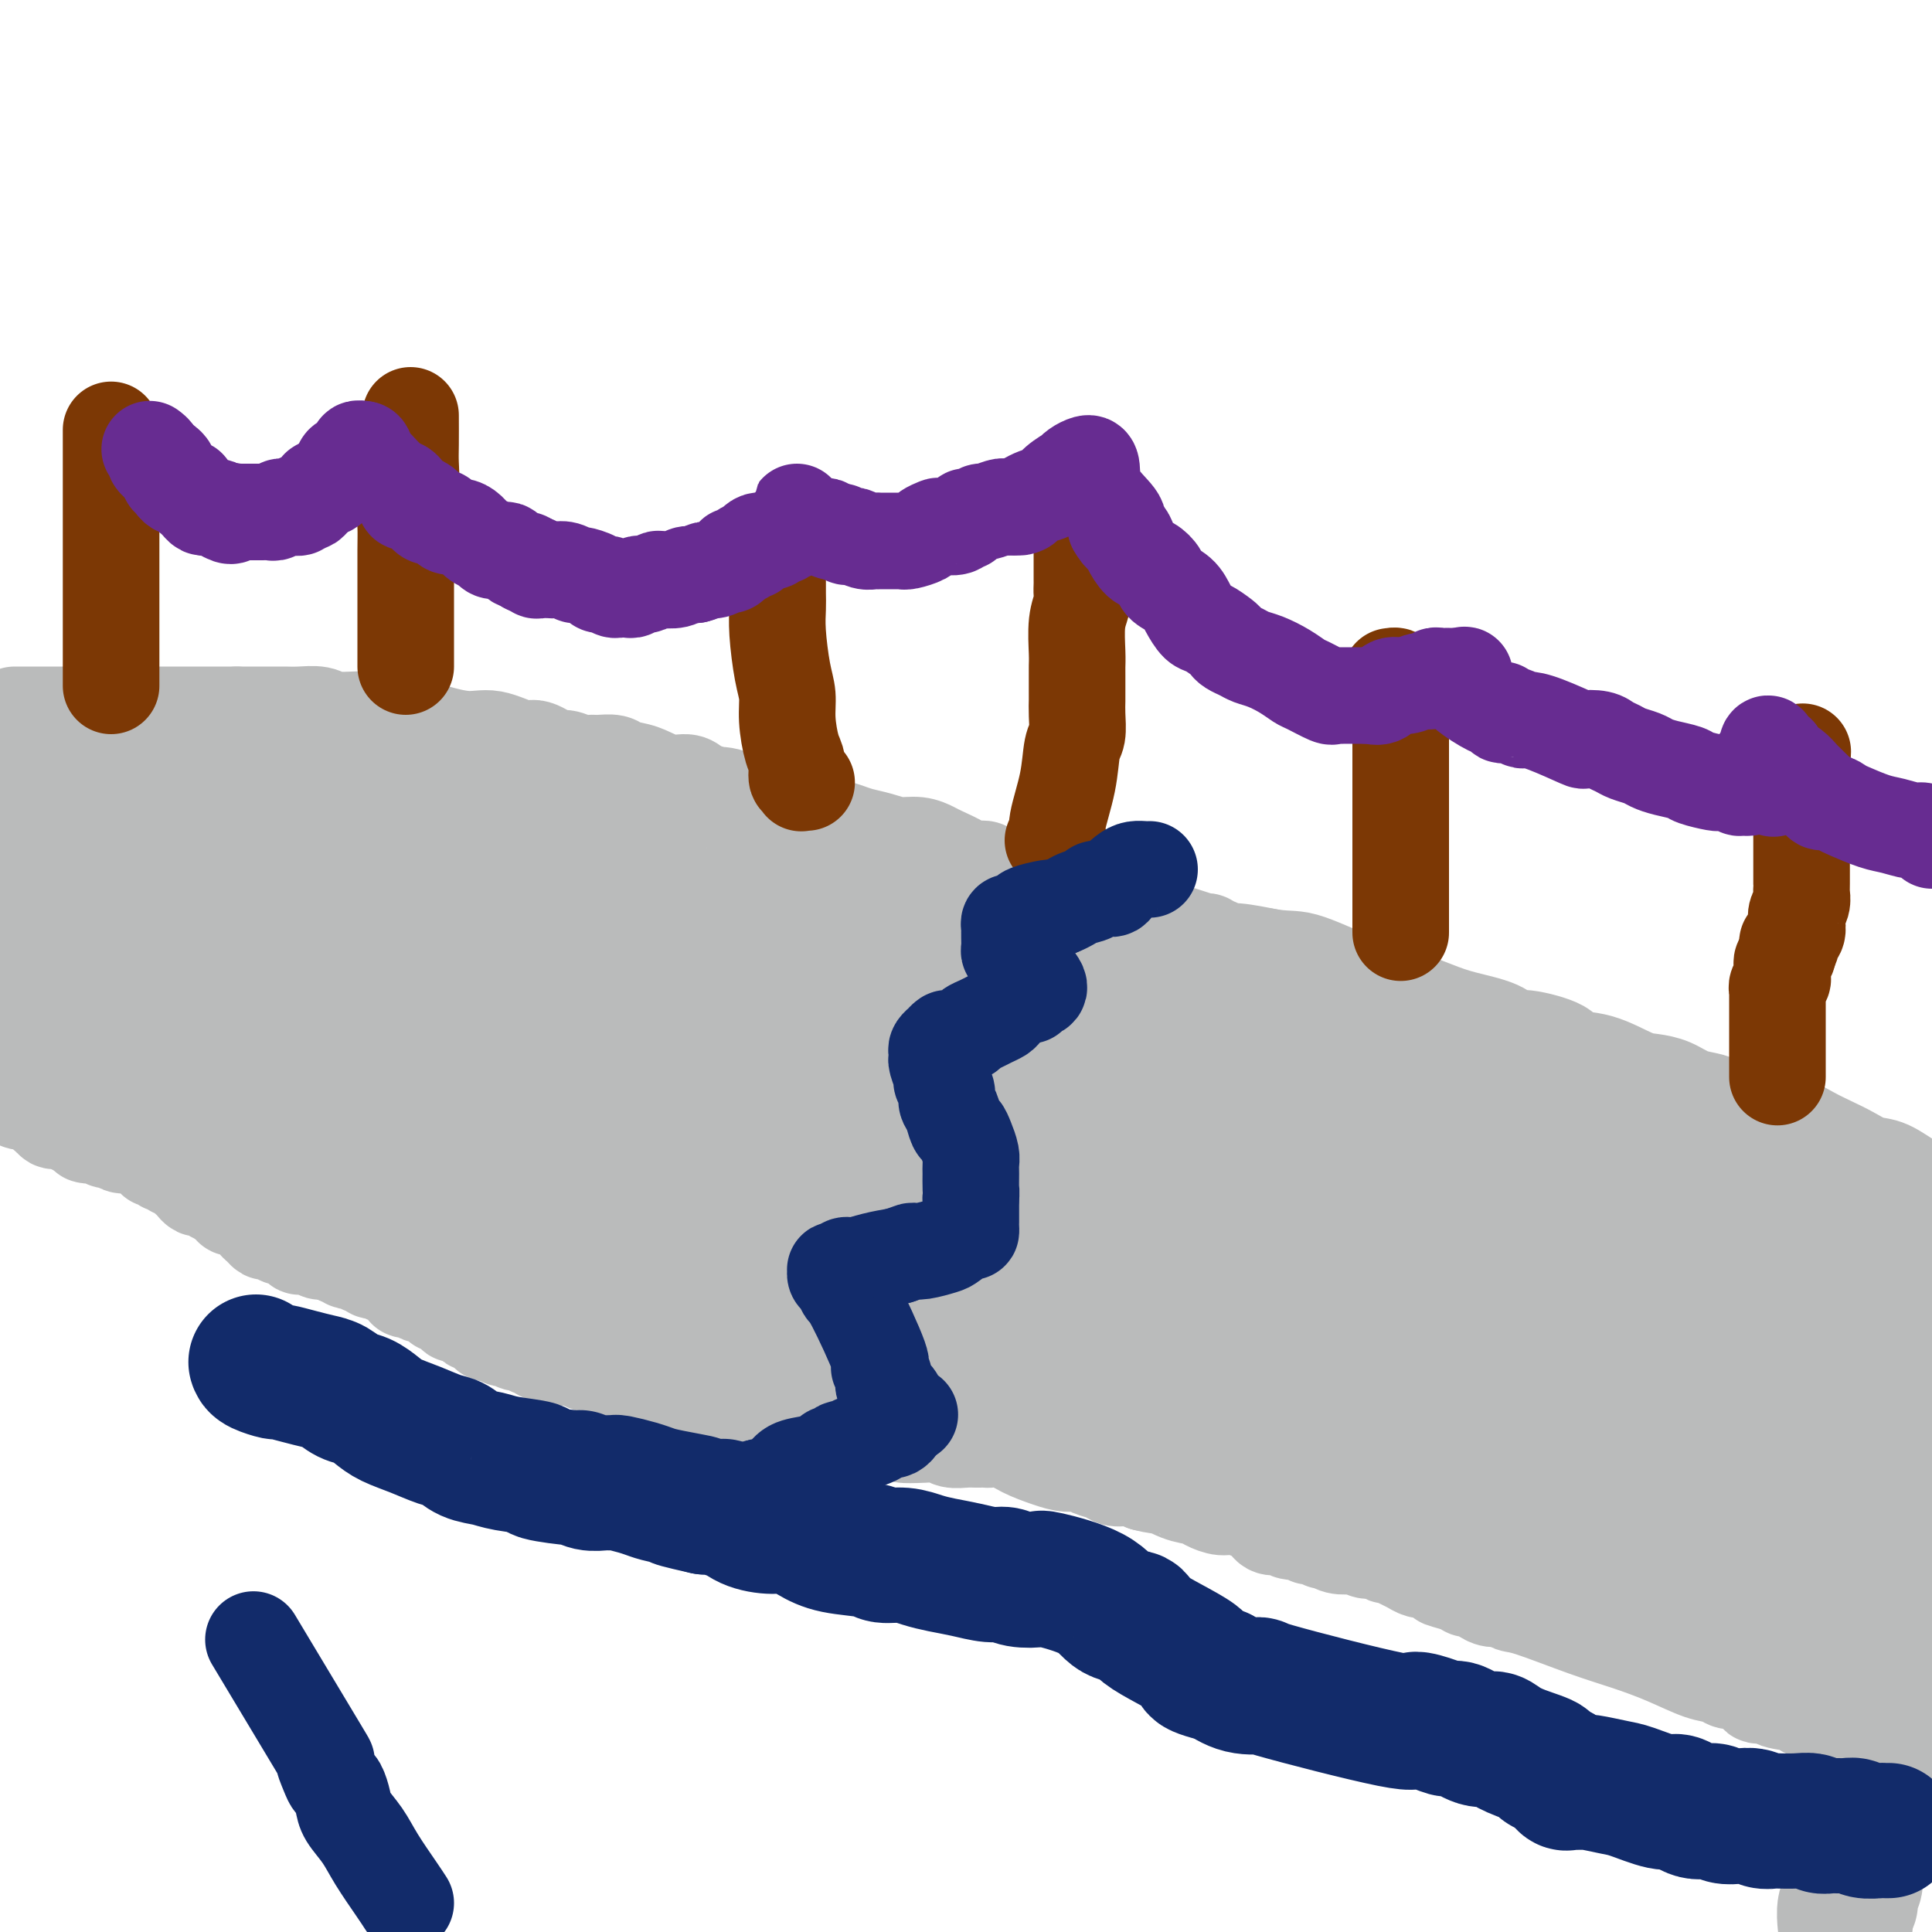 <svg viewBox='0 0 400 400' version='1.1' xmlns='http://www.w3.org/2000/svg' xmlns:xlink='http://www.w3.org/1999/xlink'><g fill='none' stroke='#BABBBB' stroke-width='20' stroke-linecap='round' stroke-linejoin='round'><path d='M2,227c0.313,-0.008 0.626,-0.016 1,0c0.374,0.016 0.808,0.057 1,0c0.192,-0.057 0.141,-0.211 0,0c-0.141,0.211 -0.374,0.789 0,1c0.374,0.211 1.354,0.056 2,0c0.646,-0.056 0.957,-0.012 1,0c0.043,0.012 -0.182,-0.008 0,0c0.182,0.008 0.769,0.045 1,0c0.231,-0.045 0.105,-0.171 0,0c-0.105,0.171 -0.188,0.638 0,1c0.188,0.362 0.647,0.619 1,1c0.353,0.381 0.602,0.887 1,1c0.398,0.113 0.947,-0.167 1,0c0.053,0.167 -0.388,0.781 0,1c0.388,0.219 1.606,0.045 2,0c0.394,-0.045 -0.035,0.041 0,0c0.035,-0.041 0.535,-0.208 1,0c0.465,0.208 0.895,0.790 1,1c0.105,0.210 -0.116,0.046 0,0c0.116,-0.046 0.570,0.026 1,0c0.430,-0.026 0.837,-0.150 1,0c0.163,0.150 0.081,0.575 0,1'/><path d='M17,234c2.515,1.305 1.303,1.067 1,1c-0.303,-0.067 0.304,0.038 1,0c0.696,-0.038 1.483,-0.221 2,0c0.517,0.221 0.765,0.844 1,1c0.235,0.156 0.458,-0.154 1,0c0.542,0.154 1.402,0.774 2,1c0.598,0.226 0.932,0.060 1,0c0.068,-0.060 -0.132,-0.013 0,0c0.132,0.013 0.595,-0.006 1,0c0.405,0.006 0.754,0.039 1,0c0.246,-0.039 0.391,-0.150 1,0c0.609,0.150 1.683,0.561 2,1c0.317,0.439 -0.123,0.906 0,1c0.123,0.094 0.807,-0.185 1,0c0.193,0.185 -0.107,0.835 0,1c0.107,0.165 0.621,-0.153 1,0c0.379,0.153 0.623,0.777 1,1c0.377,0.223 0.889,0.045 1,0c0.111,-0.045 -0.177,0.043 0,0c0.177,-0.043 0.821,-0.219 1,0c0.179,0.219 -0.107,0.832 0,1c0.107,0.168 0.606,-0.109 1,0c0.394,0.109 0.683,0.603 1,1c0.317,0.397 0.662,0.695 1,1c0.338,0.305 0.669,0.617 1,1c0.331,0.383 0.662,0.838 1,1c0.338,0.162 0.685,0.032 1,0c0.315,-0.032 0.600,0.033 1,0c0.400,-0.033 0.915,-0.163 1,0c0.085,0.163 -0.262,0.618 0,1c0.262,0.382 1.131,0.691 2,1'/><path d='M46,248c4.648,2.121 1.769,0.424 1,0c-0.769,-0.424 0.571,0.425 1,1c0.429,0.575 -0.053,0.876 0,1c0.053,0.124 0.641,0.071 1,0c0.359,-0.071 0.488,-0.160 1,0c0.512,0.160 1.408,0.567 2,1c0.592,0.433 0.880,0.890 1,1c0.120,0.110 0.073,-0.128 0,0c-0.073,0.128 -0.173,0.623 0,1c0.173,0.377 0.620,0.636 1,1c0.380,0.364 0.693,0.833 1,1c0.307,0.167 0.607,0.031 1,0c0.393,-0.031 0.879,0.044 1,0c0.121,-0.044 -0.123,-0.205 0,0c0.123,0.205 0.611,0.777 1,1c0.389,0.223 0.678,0.098 1,0c0.322,-0.098 0.678,-0.170 1,0c0.322,0.170 0.611,0.582 1,1c0.389,0.418 0.878,0.843 1,1c0.122,0.157 -0.122,0.046 0,0c0.122,-0.046 0.611,-0.026 1,0c0.389,0.026 0.678,0.060 1,0c0.322,-0.060 0.678,-0.212 1,0c0.322,0.212 0.611,0.788 1,1c0.389,0.212 0.878,0.060 1,0c0.122,-0.060 -0.122,-0.026 0,0c0.122,0.026 0.610,0.046 1,0c0.390,-0.046 0.683,-0.156 1,0c0.317,0.156 0.659,0.578 1,1'/><path d='M70,260c3.952,1.872 1.832,0.553 1,0c-0.832,-0.553 -0.378,-0.340 0,0c0.378,0.340 0.679,0.808 1,1c0.321,0.192 0.663,0.108 1,0c0.337,-0.108 0.668,-0.239 1,0c0.332,0.239 0.666,0.848 1,1c0.334,0.152 0.667,-0.151 1,0c0.333,0.151 0.667,0.758 1,1c0.333,0.242 0.665,0.121 1,0c0.335,-0.121 0.672,-0.240 1,0c0.328,0.240 0.648,0.839 1,1c0.352,0.161 0.737,-0.116 1,0c0.263,0.116 0.402,0.623 1,1c0.598,0.377 1.653,0.623 2,1c0.347,0.377 -0.013,0.886 0,1c0.013,0.114 0.399,-0.167 1,0c0.601,0.167 1.418,0.781 2,1c0.582,0.219 0.931,0.044 1,0c0.069,-0.044 -0.140,0.045 0,0c0.140,-0.045 0.629,-0.222 1,0c0.371,0.222 0.625,0.843 1,1c0.375,0.157 0.870,-0.150 1,0c0.130,0.150 -0.105,0.757 0,1c0.105,0.243 0.549,0.121 1,0c0.451,-0.121 0.908,-0.243 1,0c0.092,0.243 -0.183,0.850 0,1c0.183,0.150 0.822,-0.156 1,0c0.178,0.156 -0.106,0.773 0,1c0.106,0.227 0.602,0.065 1,0c0.398,-0.065 0.699,-0.032 1,0'/><path d='M96,272c4.261,1.813 1.915,0.346 1,0c-0.915,-0.346 -0.399,0.428 0,1c0.399,0.572 0.680,0.942 1,1c0.320,0.058 0.678,-0.195 1,0c0.322,0.195 0.607,0.837 1,1c0.393,0.163 0.893,-0.153 1,0c0.107,0.153 -0.179,0.777 0,1c0.179,0.223 0.821,0.046 1,0c0.179,-0.046 -0.107,0.039 0,0c0.107,-0.039 0.605,-0.203 1,0c0.395,0.203 0.687,0.771 1,1c0.313,0.229 0.647,0.118 1,0c0.353,-0.118 0.724,-0.243 1,0c0.276,0.243 0.455,0.853 1,1c0.545,0.147 1.455,-0.171 2,0c0.545,0.171 0.723,0.829 1,1c0.277,0.171 0.651,-0.147 1,0c0.349,0.147 0.671,0.757 1,1c0.329,0.243 0.665,0.118 1,0c0.335,-0.118 0.670,-0.229 1,0c0.330,0.229 0.654,0.796 1,1c0.346,0.204 0.713,0.043 1,0c0.287,-0.043 0.494,0.030 1,0c0.506,-0.030 1.312,-0.163 2,0c0.688,0.163 1.256,0.621 2,1c0.744,0.379 1.662,0.679 3,1c1.338,0.321 3.097,0.663 4,1c0.903,0.337 0.952,0.668 1,1'/><path d='M129,285c5.963,1.946 4.371,0.312 4,0c-0.371,-0.312 0.478,0.700 1,1c0.522,0.300 0.717,-0.112 1,0c0.283,0.112 0.653,0.747 1,1c0.347,0.253 0.670,0.124 1,0c0.330,-0.124 0.666,-0.245 1,0c0.334,0.245 0.667,0.854 1,1c0.333,0.146 0.667,-0.171 1,0c0.333,0.171 0.667,0.829 1,1c0.333,0.171 0.667,-0.146 1,0c0.333,0.146 0.667,0.756 1,1c0.333,0.244 0.667,0.122 1,0'/><path d='M144,290c2.615,0.785 1.651,0.249 2,0c0.349,-0.249 2.011,-0.211 3,0c0.989,0.211 1.304,0.597 2,1c0.696,0.403 1.773,0.825 3,1c1.227,0.175 2.603,0.104 4,0c1.397,-0.104 2.816,-0.240 4,0c1.184,0.240 2.134,0.855 3,1c0.866,0.145 1.647,-0.182 3,0c1.353,0.182 3.278,0.872 4,1c0.722,0.128 0.242,-0.306 3,0c2.758,0.306 8.754,1.354 11,2c2.246,0.646 0.741,0.891 1,1c0.259,0.109 2.281,0.082 4,0c1.719,-0.082 3.133,-0.218 4,0c0.867,0.218 1.186,0.791 2,1c0.814,0.209 2.121,0.054 3,0c0.879,-0.054 1.328,-0.009 2,0c0.672,0.009 1.565,-0.019 2,0c0.435,0.019 0.412,0.086 1,0c0.588,-0.086 1.785,-0.325 3,0c1.215,0.325 2.446,1.215 4,2c1.554,0.785 3.432,1.467 5,2c1.568,0.533 2.828,0.917 4,1c1.172,0.083 2.256,-0.136 3,0c0.744,0.136 1.147,0.628 2,1c0.853,0.372 2.157,0.626 3,1c0.843,0.374 1.227,0.870 2,1c0.773,0.130 1.935,-0.106 3,0c1.065,0.106 2.032,0.553 3,1'/><path d='M237,307c4.982,1.284 2.938,-0.006 3,0c0.062,0.006 2.230,1.306 4,2c1.770,0.694 3.143,0.780 4,1c0.857,0.220 1.198,0.574 2,1c0.802,0.426 2.064,0.923 3,1c0.936,0.077 1.546,-0.268 3,0c1.454,0.268 3.750,1.147 5,2c1.250,0.853 1.452,1.679 2,2c0.548,0.321 1.442,0.138 2,0c0.558,-0.138 0.780,-0.229 1,0c0.220,0.229 0.436,0.779 1,1c0.564,0.221 1.475,0.112 2,0c0.525,-0.112 0.666,-0.227 1,0c0.334,0.227 0.863,0.797 1,1c0.137,0.203 -0.119,0.039 0,0c0.119,-0.039 0.611,0.046 1,0c0.389,-0.046 0.675,-0.222 1,0c0.325,0.222 0.688,0.843 1,1c0.312,0.157 0.573,-0.150 1,0c0.427,0.150 1.020,0.757 2,1c0.980,0.243 2.346,0.122 3,0c0.654,-0.122 0.594,-0.244 1,0c0.406,0.244 1.278,0.853 2,1c0.722,0.147 1.296,-0.168 2,0c0.704,0.168 1.540,0.819 2,1c0.460,0.181 0.546,-0.109 1,0c0.454,0.109 1.276,0.617 2,1c0.724,0.383 1.349,0.642 2,1c0.651,0.358 1.329,0.817 2,1c0.671,0.183 1.336,0.092 2,0'/><path d='M296,325c9.649,3.194 4.272,2.179 3,2c-1.272,-0.179 1.560,0.478 3,1c1.440,0.522 1.488,0.909 2,1c0.512,0.091 1.488,-0.116 2,0c0.512,0.116 0.560,0.553 1,1c0.440,0.447 1.273,0.903 2,1c0.727,0.097 1.350,-0.165 2,0c0.650,0.165 1.329,0.757 2,1c0.671,0.243 1.333,0.139 4,1c2.667,0.861 7.337,2.689 11,4c3.663,1.311 6.318,2.107 9,3c2.682,0.893 5.390,1.885 8,3c2.610,1.115 5.121,2.354 7,3c1.879,0.646 3.125,0.697 4,1c0.875,0.303 1.380,0.856 2,1c0.620,0.144 1.355,-0.120 2,0c0.645,0.120 1.201,0.624 2,1c0.799,0.376 1.840,0.625 2,1c0.160,0.375 -0.561,0.875 0,1c0.561,0.125 2.406,-0.125 3,0c0.594,0.125 -0.062,0.625 1,1c1.062,0.375 3.843,0.626 5,1c1.157,0.374 0.690,0.871 1,1c0.310,0.129 1.396,-0.109 2,0c0.604,0.109 0.726,0.565 1,1c0.274,0.435 0.700,0.848 1,1c0.300,0.152 0.476,0.044 1,0c0.524,-0.044 1.398,-0.022 2,0c0.602,0.022 0.931,0.044 1,0c0.069,-0.044 -0.123,-0.156 0,0c0.123,0.156 0.562,0.578 1,1'/><path d='M383,357c13.843,4.885 4.951,1.099 2,0c-2.951,-1.099 0.037,0.490 1,1c0.963,0.510 -0.101,-0.060 0,0c0.101,0.060 1.367,0.748 2,1c0.633,0.252 0.634,0.068 1,0c0.366,-0.068 1.098,-0.018 2,0c0.902,0.018 1.974,0.005 3,0c1.026,-0.005 2.008,-0.001 3,0c0.992,0.001 1.996,0.001 3,0'/><path d='M3,148c0.446,0.000 0.893,0.000 1,0c0.107,0.000 -0.125,0.000 0,0c0.125,0.000 0.607,0.000 1,0c0.393,0.000 0.697,0.000 1,0c0.303,0.000 0.604,0.000 1,0c0.396,0.000 0.886,0.000 1,0c0.114,0.000 -0.149,0.000 0,0c0.149,0.000 0.709,0.000 1,0c0.291,0.000 0.313,0.000 1,0c0.687,0.000 2.040,0.000 3,0c0.960,0.000 1.526,0.000 2,0c0.474,0.000 0.857,0.000 1,0c0.143,-0.000 0.047,-0.000 1,0c0.953,0.000 2.955,0.000 4,0c1.045,0.000 1.135,0.000 2,0c0.865,0.000 2.507,-0.000 3,0c0.493,0.000 -0.163,0.000 0,0c0.163,0.000 1.143,-0.000 2,0c0.857,0.000 1.590,0.000 2,0c0.410,0.000 0.497,-0.000 1,0c0.503,0.000 1.423,0.000 2,0c0.577,0.000 0.812,-0.000 2,0c1.188,0.000 3.329,0.000 5,0c1.671,0.000 2.873,-0.000 4,0c1.127,0.000 2.179,0.000 3,0c0.821,0.000 1.410,0.000 2,0'/><path d='M49,148c8.068,-0.000 5.239,-0.000 4,0c-1.239,0.000 -0.888,0.000 0,0c0.888,-0.000 2.314,-0.001 3,0c0.686,0.001 0.632,0.004 1,0c0.368,-0.004 1.159,-0.015 2,0c0.841,0.015 1.733,0.057 3,0c1.267,-0.057 2.910,-0.212 4,0c1.090,0.212 1.629,0.793 3,1c1.371,0.207 3.574,0.042 5,0c1.426,-0.042 2.074,0.041 3,0c0.926,-0.041 2.130,-0.206 3,0c0.870,0.206 1.408,0.781 2,1c0.592,0.219 1.240,0.081 2,0c0.760,-0.081 1.632,-0.105 2,0c0.368,0.105 0.232,0.338 2,1c1.768,0.662 5.440,1.755 8,2c2.560,0.245 4.008,-0.356 6,0c1.992,0.356 4.529,1.668 6,2c1.471,0.332 1.875,-0.318 3,0c1.125,0.318 2.972,1.602 4,2c1.028,0.398 1.238,-0.090 2,0c0.762,0.090 2.075,0.760 3,1c0.925,0.240 1.460,0.052 2,0c0.540,-0.052 1.084,0.032 2,0c0.916,-0.032 2.203,-0.181 3,0c0.797,0.181 1.106,0.693 2,1c0.894,0.307 2.375,0.411 4,1c1.625,0.589 3.394,1.663 5,2c1.606,0.337 3.048,-0.063 4,0c0.952,0.063 1.415,0.589 2,1c0.585,0.411 1.293,0.705 2,1'/><path d='M146,164c10.791,2.577 4.769,1.520 3,1c-1.769,-0.520 0.714,-0.504 2,0c1.286,0.504 1.373,1.497 3,2c1.627,0.503 4.794,0.516 7,1c2.206,0.484 3.450,1.439 5,2c1.550,0.561 3.404,0.729 5,1c1.596,0.271 2.934,0.646 4,1c1.066,0.354 1.862,0.686 3,1c1.138,0.314 2.620,0.608 4,1c1.380,0.392 2.657,0.882 4,1c1.343,0.118 2.751,-0.136 4,0c1.249,0.136 2.340,0.664 3,1c0.660,0.336 0.888,0.481 2,1c1.112,0.519 3.109,1.411 4,2c0.891,0.589 0.676,0.875 1,1c0.324,0.125 1.187,0.089 2,0c0.813,-0.089 1.576,-0.230 2,0c0.424,0.230 0.509,0.830 1,1c0.491,0.170 1.388,-0.091 2,0c0.612,0.091 0.938,0.534 1,1c0.062,0.466 -0.140,0.955 0,1c0.140,0.045 0.621,-0.354 2,0c1.379,0.354 3.654,1.461 5,2c1.346,0.539 1.763,0.511 3,1c1.237,0.489 3.295,1.494 5,2c1.705,0.506 3.058,0.514 5,1c1.942,0.486 4.473,1.451 6,2c1.527,0.549 2.048,0.683 3,1c0.952,0.317 2.333,0.816 3,1c0.667,0.184 0.619,0.053 1,0c0.381,-0.053 1.190,-0.026 2,0'/><path d='M243,193c14.959,4.708 3.857,1.980 0,1c-3.857,-0.980 -0.470,-0.210 1,0c1.470,0.210 1.024,-0.141 1,0c-0.024,0.141 0.375,0.774 1,1c0.625,0.226 1.477,0.045 2,0c0.523,-0.045 0.717,0.044 1,0c0.283,-0.044 0.656,-0.223 1,0c0.344,0.223 0.661,0.848 1,1c0.339,0.152 0.701,-0.169 1,0c0.299,0.169 0.534,0.829 1,1c0.466,0.171 1.164,-0.146 3,0c1.836,0.146 4.810,0.756 6,1c1.190,0.244 0.595,0.122 0,0'/><path d='M262,198c4.261,0.795 5.413,0.282 8,1c2.587,0.718 6.608,2.667 10,4c3.392,1.333 6.155,2.050 9,3c2.845,0.950 5.772,2.134 8,3c2.228,0.866 3.757,1.415 6,2c2.243,0.585 5.199,1.208 7,2c1.801,0.792 2.446,1.754 3,2c0.554,0.246 1.015,-0.225 3,0c1.985,0.225 5.493,1.146 7,2c1.507,0.854 1.015,1.642 2,2c0.985,0.358 3.449,0.285 6,1c2.551,0.715 5.190,2.219 7,3c1.810,0.781 2.790,0.839 4,1c1.210,0.161 2.651,0.423 4,1c1.349,0.577 2.608,1.468 4,2c1.392,0.532 2.917,0.705 4,1c1.083,0.295 1.724,0.712 3,1c1.276,0.288 3.187,0.447 5,1c1.813,0.553 3.527,1.499 5,2c1.473,0.501 2.704,0.558 4,1c1.296,0.442 2.655,1.268 4,2c1.345,0.732 2.674,1.369 4,2c1.326,0.631 2.648,1.254 4,2c1.352,0.746 2.735,1.614 4,2c1.265,0.386 2.411,0.289 4,1c1.589,0.711 3.620,2.230 5,3c1.380,0.770 2.109,0.791 3,1c0.891,0.209 1.946,0.604 3,1'/></g>
<g fill='none' stroke='#BABBBB' stroke-width='28' stroke-linecap='round' stroke-linejoin='round'><path d='M382,398c0.030,0.314 0.060,0.627 0,0c-0.060,-0.627 -0.208,-2.195 0,-3c0.208,-0.805 0.774,-0.846 1,-1c0.226,-0.154 0.113,-0.422 0,-1c-0.113,-0.578 -0.226,-1.465 0,-2c0.226,-0.535 0.793,-0.718 1,-1c0.207,-0.282 0.056,-0.663 0,-1c-0.056,-0.337 -0.015,-0.629 0,-1c0.015,-0.371 0.004,-0.820 0,-1c-0.004,-0.180 -0.002,-0.090 0,0'/><path d='M384,339c0.033,-0.418 0.065,-0.836 0,-1c-0.065,-0.164 -0.228,-0.073 0,0c0.228,0.073 0.848,0.127 1,0c0.152,-0.127 -0.164,-0.436 0,-1c0.164,-0.564 0.808,-1.382 1,-3c0.192,-1.618 -0.068,-4.036 0,-9c0.068,-4.964 0.463,-12.474 1,-18c0.537,-5.526 1.216,-9.067 2,-13c0.784,-3.933 1.674,-8.257 2,-11c0.326,-2.743 0.087,-3.903 0,-5c-0.087,-1.097 -0.023,-2.129 0,-3c0.023,-0.871 0.006,-1.581 0,-2c-0.006,-0.419 -0.002,-0.546 0,-1c0.002,-0.454 0.000,-1.237 0,-2c-0.000,-0.763 -0.000,-1.508 0,-2c0.000,-0.492 0.000,-0.730 0,-1c-0.000,-0.270 -0.000,-0.573 0,-1c0.000,-0.427 0.000,-0.979 0,-1c-0.000,-0.021 -0.000,0.490 0,1'/><path d='M391,266c1.083,-11.051 0.290,-2.177 0,3c-0.290,5.177 -0.078,6.657 0,8c0.078,1.343 0.021,2.548 0,4c-0.021,1.452 -0.005,3.152 0,4c0.005,0.848 0.001,0.845 0,1c-0.001,0.155 0.002,0.468 0,1c-0.002,0.532 -0.010,1.283 0,2c0.010,0.717 0.037,1.401 0,3c-0.037,1.599 -0.140,4.113 0,10c0.140,5.887 0.521,15.147 0,23c-0.521,7.853 -1.943,14.297 -3,19c-1.057,4.703 -1.747,7.664 -2,9c-0.253,1.336 -0.068,1.048 0,1c0.068,-0.048 0.018,0.146 0,0c-0.018,-0.146 -0.004,-0.630 0,-1c0.004,-0.370 -0.000,-0.626 0,-1c0.000,-0.374 0.006,-0.865 0,-1c-0.006,-0.135 -0.023,0.086 0,0c0.023,-0.086 0.085,-0.480 0,-1c-0.085,-0.520 -0.319,-1.168 0,-2c0.319,-0.832 1.189,-1.849 2,-3c0.811,-1.151 1.563,-2.435 2,-4c0.437,-1.565 0.561,-3.409 1,-5c0.439,-1.591 1.195,-2.928 2,-4c0.805,-1.072 1.659,-1.878 2,-3c0.341,-1.122 0.171,-2.561 0,-4'/><path d='M395,325c1.635,-4.674 1.223,-2.358 1,-2c-0.223,0.358 -0.256,-1.241 0,-3c0.256,-1.759 0.801,-3.678 1,-5c0.199,-1.322 0.053,-2.046 0,-4c-0.053,-1.954 -0.014,-5.137 0,-8c0.014,-2.863 0.004,-5.407 0,-7c-0.004,-1.593 -0.002,-2.237 0,-3c0.002,-0.763 0.003,-1.647 0,-3c-0.003,-1.353 -0.008,-3.177 0,-4c0.008,-0.823 0.031,-0.646 0,-1c-0.031,-0.354 -0.116,-1.240 0,-2c0.116,-0.760 0.435,-1.393 0,-2c-0.435,-0.607 -1.622,-1.189 -2,-2c-0.378,-0.811 0.052,-1.852 0,-3c-0.052,-1.148 -0.587,-2.403 -1,-3c-0.413,-0.597 -0.703,-0.538 -1,-1c-0.297,-0.462 -0.600,-1.446 -1,-2c-0.400,-0.554 -0.898,-0.677 -1,-1c-0.102,-0.323 0.190,-0.846 0,-1c-0.190,-0.154 -0.863,0.061 -1,0c-0.137,-0.061 0.263,-0.396 0,-1c-0.263,-0.604 -1.189,-1.475 -2,-2c-0.811,-0.525 -1.507,-0.705 -2,-1c-0.493,-0.295 -0.782,-0.705 -1,-1c-0.218,-0.295 -0.365,-0.474 -1,-1c-0.635,-0.526 -1.757,-1.399 -2,-2c-0.243,-0.601 0.393,-0.932 0,-1c-0.393,-0.068 -1.817,0.126 -3,0c-1.183,-0.126 -2.126,-0.572 -3,-1c-0.874,-0.428 -1.678,-0.836 -3,-1c-1.322,-0.164 -3.161,-0.082 -5,0'/><path d='M368,257c-2.869,-0.464 -3.043,-0.124 -4,0c-0.957,0.124 -2.698,0.034 -4,0c-1.302,-0.034 -2.165,-0.010 -3,0c-0.835,0.010 -1.641,0.006 -2,0c-0.359,-0.006 -0.270,-0.016 -1,-1c-0.730,-0.984 -2.278,-2.944 -3,-4c-0.722,-1.056 -0.617,-1.207 -1,-2c-0.383,-0.793 -1.252,-2.226 -2,-3c-0.748,-0.774 -1.374,-0.887 -2,-1'/><path d='M346,246c-1.128,-1.973 0.052,-1.905 0,-2c-0.052,-0.095 -1.336,-0.354 -2,-1c-0.664,-0.646 -0.706,-1.678 -1,-2c-0.294,-0.322 -0.838,0.068 -1,0c-0.162,-0.068 0.060,-0.592 0,-1c-0.060,-0.408 -0.400,-0.701 -1,-1c-0.600,-0.299 -1.458,-0.606 -2,-1c-0.542,-0.394 -0.768,-0.875 -1,-1c-0.232,-0.125 -0.470,0.106 -1,0c-0.530,-0.106 -1.351,-0.550 -2,-1c-0.649,-0.450 -1.127,-0.905 -2,-1c-0.873,-0.095 -2.140,0.172 -3,0c-0.860,-0.172 -1.313,-0.782 -2,-1c-0.687,-0.218 -1.610,-0.045 -3,0c-1.390,0.045 -3.249,-0.040 -4,0c-0.751,0.040 -0.394,0.204 -1,0c-0.606,-0.204 -2.174,-0.774 -3,-1c-0.826,-0.226 -0.910,-0.106 -2,0c-1.090,0.106 -3.186,0.199 -4,0c-0.814,-0.199 -0.347,-0.690 -1,-1c-0.653,-0.310 -2.428,-0.439 -4,-1c-1.572,-0.561 -2.941,-1.555 -4,-2c-1.059,-0.445 -1.807,-0.343 -3,-1c-1.193,-0.657 -2.830,-2.075 -4,-3c-1.170,-0.925 -1.874,-1.358 -3,-2c-1.126,-0.642 -2.675,-1.492 -4,-2c-1.325,-0.508 -2.427,-0.675 -4,-1c-1.573,-0.325 -3.618,-0.809 -5,-1c-1.382,-0.191 -2.103,-0.090 -3,0c-0.897,0.090 -1.971,0.169 -3,0c-1.029,-0.169 -2.015,-0.584 -3,-1'/><path d='M270,218c-3.578,-0.647 -3.524,-0.765 -4,-1c-0.476,-0.235 -1.483,-0.589 -3,-1c-1.517,-0.411 -3.546,-0.880 -5,-1c-1.454,-0.120 -2.333,0.108 -3,0c-0.667,-0.108 -1.121,-0.554 -2,-1c-0.879,-0.446 -2.184,-0.893 -3,-1c-0.816,-0.107 -1.143,0.125 -2,0c-0.857,-0.125 -2.245,-0.607 -3,-1c-0.755,-0.393 -0.878,-0.696 -1,-1'/><path d='M244,211c-5.079,-2.716 -4.776,-6.007 -6,-8c-1.224,-1.993 -3.975,-2.688 -7,-4c-3.025,-1.312 -6.324,-3.242 -9,-4c-2.676,-0.758 -4.729,-0.344 -7,0c-2.271,0.344 -4.758,0.618 -6,1c-1.242,0.382 -1.237,0.872 -2,1c-0.763,0.128 -2.293,-0.107 -3,0c-0.707,0.107 -0.591,0.555 -1,1c-0.409,0.445 -1.344,0.887 -2,1c-0.656,0.113 -1.034,-0.103 -2,0c-0.966,0.103 -2.521,0.526 -5,0c-2.479,-0.526 -5.883,-2.000 -8,-3c-2.117,-1.000 -2.949,-1.525 -4,-2c-1.051,-0.475 -2.323,-0.902 -3,-1c-0.677,-0.098 -0.758,0.131 -1,0c-0.242,-0.131 -0.643,-0.622 -1,-1c-0.357,-0.378 -0.668,-0.641 -1,-1c-0.332,-0.359 -0.684,-0.813 -1,-1c-0.316,-0.187 -0.594,-0.107 -1,0c-0.406,0.107 -0.939,0.240 -1,0c-0.061,-0.240 0.350,-0.853 0,-1c-0.350,-0.147 -1.459,0.172 -2,0c-0.541,-0.172 -0.513,-0.834 -1,-1c-0.487,-0.166 -1.490,0.166 -2,0c-0.510,-0.166 -0.526,-0.829 -1,-1c-0.474,-0.171 -1.406,0.150 -2,0c-0.594,-0.150 -0.850,-0.772 -1,-1c-0.150,-0.228 -0.194,-0.061 -1,0c-0.806,0.061 -2.373,0.018 -3,0c-0.627,-0.018 -0.313,-0.009 0,0'/><path d='M160,186c-5.603,-2.011 -2.610,-0.538 -2,0c0.610,0.538 -1.164,0.141 -2,0c-0.836,-0.141 -0.733,-0.028 -1,0c-0.267,0.028 -0.905,-0.031 -2,0c-1.095,0.031 -2.649,0.152 -4,0c-1.351,-0.152 -2.500,-0.576 -3,-1c-0.500,-0.424 -0.353,-0.849 -1,-1c-0.647,-0.151 -2.090,-0.029 -3,0c-0.910,0.029 -1.288,-0.034 -2,0c-0.712,0.034 -1.757,0.163 -3,0c-1.243,-0.163 -2.684,-0.620 -4,-1c-1.316,-0.380 -2.507,-0.682 -4,-1c-1.493,-0.318 -3.289,-0.652 -5,-1c-1.711,-0.348 -3.338,-0.711 -6,-1c-2.662,-0.289 -6.359,-0.504 -10,-1c-3.641,-0.496 -7.224,-1.271 -11,-2c-3.776,-0.729 -7.743,-1.411 -15,-2c-7.257,-0.589 -17.804,-1.086 -23,-1c-5.196,0.086 -5.041,0.755 -6,1c-0.959,0.245 -3.030,0.066 -4,0c-0.970,-0.066 -0.838,-0.018 -1,0c-0.162,0.018 -0.618,0.005 -1,0c-0.382,-0.005 -0.691,-0.003 -1,0'/><path d='M46,175c-5.823,-0.534 -2.381,-1.870 -2,-3c0.381,-1.130 -2.299,-2.054 -4,-3c-1.701,-0.946 -2.423,-1.914 -4,-3c-1.577,-1.086 -4.008,-2.291 -6,-3c-1.992,-0.709 -3.545,-0.922 -5,-1c-1.455,-0.078 -2.812,-0.021 -5,0c-2.188,0.021 -5.207,0.006 -7,0c-1.793,-0.006 -2.359,-0.002 -3,0c-0.641,0.002 -1.358,0.000 -2,0c-0.642,-0.000 -1.208,-0.000 -2,0c-0.792,0.000 -1.810,0.000 -2,0c-0.190,-0.000 0.449,-0.000 0,0c-0.449,0.000 -1.985,0.000 -3,0c-1.015,-0.000 -1.507,-0.000 -2,0'/><path d='M0,201c0.022,-0.099 0.045,-0.199 0,0c-0.045,0.199 -0.157,0.696 0,1c0.157,0.304 0.585,0.414 1,1c0.415,0.586 0.818,1.649 2,3c1.182,1.351 3.142,2.989 4,4c0.858,1.011 0.612,1.396 1,2c0.388,0.604 1.410,1.429 2,2c0.590,0.571 0.748,0.889 1,1c0.252,0.111 0.597,0.014 1,0c0.403,-0.014 0.865,0.056 1,0c0.135,-0.056 -0.056,-0.239 0,0c0.056,0.239 0.361,0.900 1,1c0.639,0.100 1.614,-0.360 2,0c0.386,0.360 0.185,1.539 1,2c0.815,0.461 2.647,0.202 4,1c1.353,0.798 2.228,2.651 5,4c2.772,1.349 7.441,2.193 10,3c2.559,0.807 3.006,1.577 4,2c0.994,0.423 2.533,0.498 4,1c1.467,0.502 2.861,1.432 4,2c1.139,0.568 2.021,0.773 3,1c0.979,0.227 2.053,0.477 3,1c0.947,0.523 1.765,1.319 3,2c1.235,0.681 2.886,1.247 5,2c2.114,0.753 4.693,1.693 7,3c2.307,1.307 4.344,2.981 6,4c1.656,1.019 2.930,1.383 4,2c1.070,0.617 1.936,1.486 3,2c1.064,0.514 2.326,0.674 3,1c0.674,0.326 0.758,0.819 1,1c0.242,0.181 0.640,0.052 1,0c0.360,-0.052 0.680,-0.026 1,0'/><path d='M88,250c9.543,4.415 2.402,1.953 0,1c-2.402,-0.953 -0.063,-0.396 1,0c1.063,0.396 0.852,0.631 1,1c0.148,0.369 0.654,0.873 1,1c0.346,0.127 0.530,-0.124 1,0c0.470,0.124 1.226,0.625 2,1c0.774,0.375 1.567,0.626 3,1c1.433,0.374 3.507,0.870 5,1c1.493,0.130 2.406,-0.105 3,0c0.594,0.105 0.869,0.550 2,1c1.131,0.450 3.118,0.904 4,1c0.882,0.096 0.661,-0.166 1,0c0.339,0.166 1.240,0.762 2,1c0.760,0.238 1.380,0.119 2,0'/><path d='M116,259c5.212,1.632 4.242,1.211 4,1c-0.242,-0.211 0.245,-0.214 1,0c0.755,0.214 1.777,0.645 3,1c1.223,0.355 2.648,0.634 4,1c1.352,0.366 2.632,0.819 4,1c1.368,0.181 2.822,0.089 4,0c1.178,-0.089 2.078,-0.176 3,0c0.922,0.176 1.865,0.614 3,1c1.135,0.386 2.462,0.720 4,1c1.538,0.280 3.287,0.507 6,1c2.713,0.493 6.389,1.253 9,2c2.611,0.747 4.157,1.482 6,2c1.843,0.518 3.982,0.818 6,1c2.018,0.182 3.916,0.245 7,1c3.084,0.755 7.353,2.202 10,3c2.647,0.798 3.672,0.946 6,1c2.328,0.054 5.958,0.015 8,0c2.042,-0.015 2.496,-0.004 3,0c0.504,0.004 1.059,0.001 2,0c0.941,-0.001 2.269,-0.000 3,0c0.731,0.000 0.866,0.000 1,0'/><path d='M213,276c3.201,-0.411 -0.298,-1.938 6,1c6.298,2.938 22.393,10.341 32,14c9.607,3.659 12.728,3.573 15,4c2.272,0.427 3.697,1.368 5,2c1.303,0.632 2.486,0.954 3,1c0.514,0.046 0.360,-0.184 1,0c0.640,0.184 2.074,0.781 3,1c0.926,0.219 1.342,0.059 2,0c0.658,-0.059 1.557,-0.016 2,0c0.443,0.016 0.430,0.004 2,0c1.570,-0.004 4.723,-0.000 6,0c1.277,0.000 0.679,-0.004 1,0c0.321,0.004 1.560,0.016 2,0c0.440,-0.016 0.081,-0.059 1,0c0.919,0.059 3.117,0.219 5,0c1.883,-0.219 3.451,-0.816 7,0c3.549,0.816 9.079,3.045 13,4c3.921,0.955 6.233,0.637 8,1c1.767,0.363 2.991,1.405 4,2c1.009,0.595 1.805,0.741 3,1c1.195,0.259 2.790,0.632 4,1c1.210,0.368 2.033,0.731 3,1c0.967,0.269 2.076,0.444 3,1c0.924,0.556 1.662,1.493 3,2c1.338,0.507 3.276,0.583 5,1c1.724,0.417 3.235,1.174 5,2c1.765,0.826 3.783,1.723 5,2c1.217,0.277 1.633,-0.064 2,0c0.367,0.064 0.683,0.532 1,1'/><path d='M365,318c9.309,2.874 3.083,0.560 1,0c-2.083,-0.560 -0.023,0.633 1,1c1.023,0.367 1.010,-0.092 1,0c-0.010,0.092 -0.017,0.735 0,1c0.017,0.265 0.057,0.152 0,0c-0.057,-0.152 -0.211,-0.343 0,0c0.211,0.343 0.789,1.219 1,2c0.211,0.781 0.057,1.466 0,2c-0.057,0.534 -0.015,0.916 0,1c0.015,0.084 0.004,-0.131 0,0c-0.004,0.131 0.000,0.608 0,1c-0.000,0.392 -0.004,0.699 0,1c0.004,0.301 0.016,0.595 0,1c-0.016,0.405 -0.060,0.921 0,1c0.060,0.079 0.223,-0.280 0,0c-0.223,0.280 -0.833,1.199 -1,2c-0.167,0.801 0.109,1.485 0,2c-0.109,0.515 -0.603,0.861 -1,1c-0.397,0.139 -0.699,0.069 -1,0'/><path d='M366,334c-0.703,1.796 -0.960,0.287 -1,0c-0.040,-0.287 0.136,0.648 0,1c-0.136,0.352 -0.585,0.119 -1,0c-0.415,-0.119 -0.797,-0.126 -1,0c-0.203,0.126 -0.227,0.385 -1,0c-0.773,-0.385 -2.297,-1.413 -3,-2c-0.703,-0.587 -0.586,-0.732 -1,-1c-0.414,-0.268 -1.357,-0.660 -2,-1c-0.643,-0.340 -0.984,-0.630 -1,-1c-0.016,-0.370 0.292,-0.822 0,-1c-0.292,-0.178 -1.184,-0.084 -2,0c-0.816,0.084 -1.557,0.159 -2,0c-0.443,-0.159 -0.587,-0.550 -1,-1c-0.413,-0.450 -1.096,-0.958 -2,-1c-0.904,-0.042 -2.029,0.383 -3,0c-0.971,-0.383 -1.787,-1.573 -3,-2c-1.213,-0.427 -2.821,-0.089 -5,-1c-2.179,-0.911 -4.928,-3.070 -7,-4c-2.072,-0.930 -3.468,-0.630 -5,-1c-1.532,-0.370 -3.199,-1.408 -5,-2c-1.801,-0.592 -3.736,-0.737 -6,-1c-2.264,-0.263 -4.858,-0.644 -7,-1c-2.142,-0.356 -3.833,-0.687 -5,-1c-1.167,-0.313 -1.811,-0.607 -3,-1c-1.189,-0.393 -2.924,-0.883 -4,-1c-1.076,-0.117 -1.494,0.141 -2,0c-0.506,-0.141 -1.100,-0.681 -2,-1c-0.900,-0.319 -2.107,-0.415 -3,-1c-0.893,-0.585 -1.471,-1.657 -2,-2c-0.529,-0.343 -1.008,0.045 -2,0c-0.992,-0.045 -2.496,-0.522 -4,-1'/><path d='M280,307c-8.303,-2.238 -4.060,-1.332 -3,-1c1.060,0.332 -1.063,0.089 -2,0c-0.937,-0.089 -0.687,-0.024 -1,0c-0.313,0.024 -1.187,0.007 -1,0c0.187,-0.007 1.435,-0.005 1,0c-0.435,0.005 -2.553,0.012 2,0c4.553,-0.012 15.778,-0.041 28,0c12.222,0.041 25.440,0.154 32,0c6.560,-0.154 6.463,-0.574 10,-1c3.537,-0.426 10.707,-0.857 14,-1c3.293,-0.143 2.710,0.004 3,0c0.290,-0.004 1.453,-0.159 3,0c1.547,0.159 3.476,0.631 5,1c1.524,0.369 2.642,0.635 4,1c1.358,0.365 2.956,0.829 4,1c1.044,0.171 1.533,0.047 2,0c0.467,-0.047 0.910,-0.019 1,0c0.090,0.019 -0.175,0.027 0,0c0.175,-0.027 0.789,-0.090 1,0c0.211,0.090 0.018,0.332 0,0c-0.018,-0.332 0.138,-1.238 0,-2c-0.138,-0.762 -0.569,-1.381 -1,-2'/><path d='M382,303c0.003,-0.750 0.012,-0.624 0,-1c-0.012,-0.376 -0.044,-1.253 0,-2c0.044,-0.747 0.163,-1.364 0,-2c-0.163,-0.636 -0.607,-1.290 -1,-2c-0.393,-0.710 -0.736,-1.474 -1,-2c-0.264,-0.526 -0.448,-0.812 -1,-2c-0.552,-1.188 -1.473,-3.277 -2,-5c-0.527,-1.723 -0.662,-3.081 -1,-4c-0.338,-0.919 -0.879,-1.398 -1,-2c-0.121,-0.602 0.178,-1.327 0,-2c-0.178,-0.673 -0.832,-1.294 -1,-2c-0.168,-0.706 0.151,-1.498 0,-2c-0.151,-0.502 -0.771,-0.716 -1,-1c-0.229,-0.284 -0.065,-0.639 0,-1c0.065,-0.361 0.033,-0.727 0,-1c-0.033,-0.273 -0.065,-0.454 0,-1c0.065,-0.546 0.227,-1.456 0,-2c-0.227,-0.544 -0.845,-0.723 -1,-1c-0.155,-0.277 0.151,-0.651 0,-1c-0.151,-0.349 -0.759,-0.671 -1,-1c-0.241,-0.329 -0.117,-0.664 0,-1c0.117,-0.336 0.225,-0.672 0,-1c-0.225,-0.328 -0.782,-0.647 -1,-1c-0.218,-0.353 -0.097,-0.741 0,-1c0.097,-0.259 0.170,-0.389 0,-1c-0.170,-0.611 -0.581,-1.703 -1,-2c-0.419,-0.297 -0.844,0.199 -1,0c-0.156,-0.199 -0.042,-1.095 0,-2c0.042,-0.905 0.011,-1.821 0,-2c-0.011,-0.179 -0.003,0.377 0,0c0.003,-0.377 0.002,-1.689 0,-3'/><path d='M368,252c-2.409,-8.068 -1.433,-2.740 -1,-1c0.433,1.740 0.322,-0.110 0,-1c-0.322,-0.890 -0.855,-0.820 -1,-1c-0.145,-0.180 0.099,-0.610 0,-1c-0.099,-0.390 -0.539,-0.739 -1,-1c-0.461,-0.261 -0.942,-0.432 -1,-1c-0.058,-0.568 0.306,-1.533 0,-2c-0.306,-0.467 -1.283,-0.437 -2,-1c-0.717,-0.563 -1.175,-1.719 -2,-2c-0.825,-0.281 -2.017,0.313 -3,0c-0.983,-0.313 -1.756,-1.534 -2,-2c-0.244,-0.466 0.040,-0.177 0,0c-0.040,0.177 -0.406,0.242 -1,0c-0.594,-0.242 -1.416,-0.790 -2,-1c-0.584,-0.210 -0.930,-0.080 -1,0c-0.070,0.080 0.135,0.112 0,0c-0.135,-0.112 -0.611,-0.367 -1,0c-0.389,0.367 -0.693,1.355 -1,2c-0.307,0.645 -0.618,0.946 -1,1c-0.382,0.054 -0.835,-0.138 -1,0c-0.165,0.138 -0.044,0.607 0,1c0.044,0.393 0.009,0.710 0,1c-0.009,0.290 0.006,0.553 0,1c-0.006,0.447 -0.034,1.078 0,2c0.034,0.922 0.131,2.137 0,4c-0.131,1.863 -0.488,4.376 0,6c0.488,1.624 1.821,2.361 3,4c1.179,1.639 2.203,4.182 3,6c0.797,1.818 1.369,2.913 2,4c0.631,1.087 1.323,2.168 2,3c0.677,0.832 1.338,1.416 2,2'/><path d='M359,275c2.244,3.801 1.854,3.805 2,4c0.146,0.195 0.827,0.581 1,1c0.173,0.419 -0.164,0.872 0,1c0.164,0.128 0.828,-0.068 1,0c0.172,0.068 -0.149,0.400 0,1c0.149,0.600 0.770,1.467 1,2c0.230,0.533 0.071,0.732 0,1c-0.071,0.268 -0.055,0.604 0,1c0.055,0.396 0.149,0.851 0,1c-0.149,0.149 -0.540,-0.006 -1,0c-0.460,0.006 -0.987,0.175 -2,0c-1.013,-0.175 -2.512,-0.694 -4,-2c-1.488,-1.306 -2.966,-3.398 -5,-5c-2.034,-1.602 -4.625,-2.715 -7,-4c-2.375,-1.285 -4.534,-2.743 -6,-4c-1.466,-1.257 -2.241,-2.312 -3,-3c-0.759,-0.688 -1.503,-1.010 -2,-1c-0.497,0.010 -0.745,0.353 -1,0c-0.255,-0.353 -0.515,-1.400 -1,-2c-0.485,-0.600 -1.195,-0.752 -2,-1c-0.805,-0.248 -1.707,-0.591 -2,-1c-0.293,-0.409 0.021,-0.883 0,-1c-0.021,-0.117 -0.377,0.123 -1,0c-0.623,-0.123 -1.514,-0.610 -2,-1c-0.486,-0.390 -0.567,-0.683 -1,-1c-0.433,-0.317 -1.216,-0.659 -2,-1'/><path d='M322,260c-6.748,-4.312 -2.619,-1.593 -2,-1c0.619,0.593 -2.271,-0.940 -4,-2c-1.729,-1.060 -2.298,-1.648 -3,-2c-0.702,-0.352 -1.538,-0.470 -2,-1c-0.462,-0.530 -0.550,-1.473 -1,-2c-0.450,-0.527 -1.261,-0.639 -2,-1c-0.739,-0.361 -1.407,-0.971 -2,-1c-0.593,-0.029 -1.111,0.524 -2,0c-0.889,-0.524 -2.150,-2.125 -3,-3c-0.850,-0.875 -1.288,-1.022 -2,-1c-0.712,0.022 -1.699,0.215 -2,0c-0.301,-0.215 0.083,-0.837 0,-1c-0.083,-0.163 -0.634,0.132 -1,0c-0.366,-0.132 -0.545,-0.690 -1,-1c-0.455,-0.310 -1.184,-0.372 1,1c2.184,1.372 7.280,4.177 23,17c15.720,12.823 42.063,35.664 58,50c15.937,14.336 21.469,20.168 27,26'/><path d='M398,336c1.046,0.666 2.091,1.333 0,0c-2.091,-1.333 -7.319,-4.664 -10,-6c-2.681,-1.336 -2.815,-0.677 -6,-2c-3.185,-1.323 -9.422,-4.629 -12,-6c-2.578,-1.371 -1.498,-0.809 -2,-1c-0.502,-0.191 -2.586,-1.136 -4,-2c-1.414,-0.864 -2.160,-1.648 -3,-2c-0.840,-0.352 -1.775,-0.273 -3,-1c-1.225,-0.727 -2.738,-2.258 -4,-3c-1.262,-0.742 -2.271,-0.693 -3,-1c-0.729,-0.307 -1.178,-0.970 -2,-2c-0.822,-1.030 -2.017,-2.425 -3,-3c-0.983,-0.575 -1.755,-0.328 -3,-1c-1.245,-0.672 -2.965,-2.264 -4,-3c-1.035,-0.736 -1.386,-0.616 -2,-1c-0.614,-0.384 -1.490,-1.273 -2,-2c-0.510,-0.727 -0.654,-1.291 -2,-2c-1.346,-0.709 -3.893,-1.561 -5,-2c-1.107,-0.439 -0.772,-0.465 -3,-2c-2.228,-1.535 -7.018,-4.579 -10,-7c-2.982,-2.421 -4.157,-4.219 -6,-6c-1.843,-1.781 -4.355,-3.545 -7,-5c-2.645,-1.455 -5.422,-2.602 -7,-4c-1.578,-1.398 -1.957,-3.047 -3,-4c-1.043,-0.953 -2.752,-1.211 -4,-2c-1.248,-0.789 -2.036,-2.109 -3,-3c-0.964,-0.891 -2.104,-1.352 -3,-2c-0.896,-0.648 -1.549,-1.482 -2,-2c-0.451,-0.518 -0.700,-0.719 -1,-1c-0.300,-0.281 -0.650,-0.640 -1,-1'/><path d='M278,257c-11.512,-8.668 -3.790,-2.838 -1,-1c2.790,1.838 0.650,-0.316 0,-1c-0.650,-0.684 0.192,0.101 0,0c-0.192,-0.101 -1.417,-1.087 -2,-2c-0.583,-0.913 -0.525,-1.754 -2,-4c-1.475,-2.246 -4.484,-5.897 -6,-8c-1.516,-2.103 -1.538,-2.659 -2,-3c-0.462,-0.341 -1.365,-0.469 -2,-1c-0.635,-0.531 -1.001,-1.466 -1,-2c0.001,-0.534 0.371,-0.668 0,-1c-0.371,-0.332 -1.482,-0.862 -2,-1c-0.518,-0.138 -0.443,0.118 -1,0c-0.557,-0.118 -1.747,-0.609 -2,-1c-0.253,-0.391 0.432,-0.682 0,-1c-0.432,-0.318 -1.981,-0.662 -3,-1c-1.019,-0.338 -1.510,-0.669 -2,-1'/><path d='M252,229c-2.132,-1.618 -0.961,-1.163 -1,-1c-0.039,0.163 -1.289,0.033 -2,0c-0.711,-0.033 -0.882,0.030 -1,0c-0.118,-0.030 -0.184,-0.153 0,0c0.184,0.153 0.619,0.584 0,0c-0.619,-0.584 -2.292,-2.182 0,3c2.292,5.182 8.550,17.143 16,27c7.450,9.857 16.091,17.608 20,21c3.909,3.392 3.086,2.423 3,2c-0.086,-0.423 0.566,-0.301 1,0c0.434,0.301 0.650,0.780 1,1c0.350,0.220 0.835,0.181 1,0c0.165,-0.181 0.009,-0.503 0,-1c-0.009,-0.497 0.130,-1.167 0,-2c-0.130,-0.833 -0.530,-1.827 -1,-3c-0.470,-1.173 -1.010,-2.525 -1,-4c0.010,-1.475 0.568,-3.071 0,-5c-0.568,-1.929 -2.264,-4.189 -3,-6c-0.736,-1.811 -0.512,-3.173 -2,-6c-1.488,-2.827 -4.687,-7.119 -7,-11c-2.313,-3.881 -3.738,-7.353 -5,-10c-1.262,-2.647 -2.361,-4.471 -3,-6c-0.639,-1.529 -0.820,-2.765 -1,-4'/><path d='M267,224c-3.475,-6.829 -1.663,-2.402 -1,-1c0.663,1.402 0.176,-0.220 0,-1c-0.176,-0.780 -0.040,-0.716 0,-1c0.040,-0.284 -0.016,-0.915 0,-1c0.016,-0.085 0.103,0.377 0,1c-0.103,0.623 -0.395,1.408 0,3c0.395,1.592 1.479,3.991 3,7c1.521,3.009 3.479,6.630 5,13c1.521,6.370 2.604,15.491 3,19c0.396,3.509 0.103,1.407 0,1c-0.103,-0.407 -0.017,0.881 0,2c0.017,1.119 -0.034,2.068 0,3c0.034,0.932 0.155,1.847 0,3c-0.155,1.153 -0.584,2.543 -1,4c-0.416,1.457 -0.819,2.981 -1,4c-0.181,1.019 -0.141,1.534 0,2c0.141,0.466 0.383,0.883 0,1c-0.383,0.117 -1.391,-0.067 -2,0c-0.609,0.067 -0.821,0.384 -2,0c-1.179,-0.384 -3.327,-1.468 -5,-3c-1.673,-1.532 -2.871,-3.513 -4,-5c-1.129,-1.487 -2.189,-2.481 -3,-4c-0.811,-1.519 -1.372,-3.563 -2,-5c-0.628,-1.437 -1.322,-2.268 -2,-3c-0.678,-0.732 -1.339,-1.366 -2,-2'/><path d='M253,261c-2.018,-3.186 -0.564,-1.651 -1,-2c-0.436,-0.349 -2.762,-2.584 -4,-4c-1.238,-1.416 -1.389,-2.014 -3,-4c-1.611,-1.986 -4.682,-5.359 -7,-8c-2.318,-2.641 -3.884,-4.549 -5,-6c-1.116,-1.451 -1.780,-2.443 -3,-4c-1.220,-1.557 -2.994,-3.677 -4,-5c-1.006,-1.323 -1.245,-1.848 -2,-3c-0.755,-1.152 -2.027,-2.930 -3,-4c-0.973,-1.070 -1.649,-1.432 -3,-3c-1.351,-1.568 -3.378,-4.342 -5,-6c-1.622,-1.658 -2.839,-2.198 -4,-3c-1.161,-0.802 -2.265,-1.865 -3,-3c-0.735,-1.135 -1.100,-2.343 -2,-3c-0.900,-0.657 -2.336,-0.764 -3,-1c-0.664,-0.236 -0.557,-0.600 -1,-1c-0.443,-0.400 -1.436,-0.837 -2,-1c-0.564,-0.163 -0.698,-0.051 -1,0c-0.302,0.051 -0.770,0.040 -1,0c-0.230,-0.040 -0.221,-0.108 0,1c0.221,1.108 0.654,3.391 0,2c-0.654,-1.391 -2.396,-6.456 2,4c4.396,10.456 14.929,36.433 20,48c5.071,11.567 4.679,8.725 5,8c0.321,-0.725 1.356,0.669 2,2c0.644,1.331 0.896,2.600 1,3c0.104,0.400 0.058,-0.070 0,0c-0.058,0.070 -0.129,0.678 0,1c0.129,0.322 0.458,0.356 1,1c0.542,0.644 1.298,1.898 2,3c0.702,1.102 1.351,2.051 2,3'/><path d='M231,276c1.945,3.879 0.307,3.076 0,3c-0.307,-0.076 0.718,0.574 1,1c0.282,0.426 -0.177,0.629 0,1c0.177,0.371 0.990,0.909 1,1c0.010,0.091 -0.784,-0.265 0,1c0.784,1.265 3.146,4.153 -1,0c-4.146,-4.153 -14.801,-15.345 -19,-20c-4.199,-4.655 -1.944,-2.773 -2,-3c-0.056,-0.227 -2.424,-2.564 -4,-4c-1.576,-1.436 -2.362,-1.970 -3,-3c-0.638,-1.030 -1.130,-2.556 -2,-4c-0.870,-1.444 -2.120,-2.805 -3,-4c-0.880,-1.195 -1.390,-2.224 -2,-3c-0.610,-0.776 -1.319,-1.299 -2,-2c-0.681,-0.701 -1.333,-1.580 -2,-2c-0.667,-0.420 -1.350,-0.380 -2,-1c-0.650,-0.620 -1.267,-1.901 -2,-3c-0.733,-1.099 -1.582,-2.017 -3,-3c-1.418,-0.983 -3.407,-2.033 -5,-3c-1.593,-0.967 -2.791,-1.852 -4,-3c-1.209,-1.148 -2.429,-2.559 -4,-4c-1.571,-1.441 -3.493,-2.912 -5,-4c-1.507,-1.088 -2.598,-1.793 -4,-3c-1.402,-1.207 -3.115,-2.916 -4,-4c-0.885,-1.084 -0.943,-1.542 -1,-2'/><path d='M159,208c-6.062,-5.708 -2.216,-2.978 -1,-2c1.216,0.978 -0.197,0.206 -1,0c-0.803,-0.206 -0.994,0.156 -1,0c-0.006,-0.156 0.174,-0.831 0,-1c-0.174,-0.169 -0.700,0.166 -1,0c-0.300,-0.166 -0.372,-0.833 -1,-1c-0.628,-0.167 -1.813,0.166 -3,0c-1.187,-0.166 -2.378,-0.832 -3,-1c-0.622,-0.168 -0.677,0.162 -1,0c-0.323,-0.162 -0.915,-0.815 -1,-1c-0.085,-0.185 0.336,0.099 0,0c-0.336,-0.099 -1.430,-0.581 -1,0c0.430,0.581 2.383,2.225 1,1c-1.383,-1.225 -6.104,-5.319 1,3c7.104,8.319 26.032,29.052 36,40c9.968,10.948 10.975,12.110 12,13c1.025,0.890 2.067,1.506 3,2c0.933,0.494 1.755,0.864 2,1c0.245,0.136 -0.089,0.036 0,0c0.089,-0.036 0.601,-0.010 1,0c0.399,0.010 0.685,0.003 1,0c0.315,-0.003 0.657,-0.001 1,0'/><path d='M203,262c1.472,0.169 1.151,-0.907 1,-2c-0.151,-1.093 -0.133,-2.202 0,-4c0.133,-1.798 0.382,-4.285 0,-7c-0.382,-2.715 -1.394,-5.657 -3,-9c-1.606,-3.343 -3.807,-7.088 -5,-9c-1.193,-1.912 -1.379,-1.992 -2,-3c-0.621,-1.008 -1.678,-2.944 -3,-4c-1.322,-1.056 -2.910,-1.233 -4,-2c-1.090,-0.767 -1.681,-2.125 -3,-3c-1.319,-0.875 -3.367,-1.268 -7,-2c-3.633,-0.732 -8.852,-1.803 -13,-3c-4.148,-1.197 -7.226,-2.521 -9,-3c-1.774,-0.479 -2.243,-0.114 -3,0c-0.757,0.114 -1.800,-0.023 -3,0c-1.200,0.023 -2.557,0.206 -3,0c-0.443,-0.206 0.027,-0.800 0,-1c-0.027,-0.200 -0.552,-0.008 -1,0c-0.448,0.008 -0.819,-0.170 -1,0c-0.181,0.170 -0.171,0.689 0,1c0.171,0.311 0.503,0.414 1,1c0.497,0.586 1.159,1.653 2,3c0.841,1.347 1.862,2.973 4,6c2.138,3.027 5.395,7.455 7,10c1.605,2.545 1.558,3.207 2,4c0.442,0.793 1.373,1.718 2,2c0.627,0.282 0.952,-0.079 1,0c0.048,0.079 -0.179,0.598 0,1c0.179,0.402 0.766,0.686 1,1c0.234,0.314 0.117,0.657 0,1'/><path d='M164,240c2.997,4.683 1.489,1.891 1,1c-0.489,-0.891 0.039,0.119 0,0c-0.039,-0.119 -0.647,-1.365 1,0c1.647,1.365 5.548,5.343 -2,-2c-7.548,-7.343 -26.544,-26.007 -36,-35c-9.456,-8.993 -9.371,-8.315 -10,-9c-0.629,-0.685 -1.970,-2.731 -3,-4c-1.030,-1.269 -1.747,-1.759 -3,-3c-1.253,-1.241 -3.042,-3.232 -4,-4c-0.958,-0.768 -1.084,-0.314 -2,-1c-0.916,-0.686 -2.623,-2.514 -4,-4c-1.377,-1.486 -2.426,-2.632 -3,-3c-0.574,-0.368 -0.675,0.041 -1,0c-0.325,-0.041 -0.874,-0.532 -1,-1c-0.126,-0.468 0.172,-0.914 0,-1c-0.172,-0.086 -0.813,0.189 -1,0c-0.187,-0.189 0.080,-0.843 0,-1c-0.080,-0.157 -0.509,0.182 0,1c0.509,0.818 1.954,2.115 1,1c-0.954,-1.115 -4.309,-4.642 6,7c10.309,11.642 34.282,38.454 44,49c9.718,10.546 5.182,4.827 4,3c-1.182,-1.827 0.989,0.239 2,1c1.011,0.761 0.860,0.217 1,0c0.140,-0.217 0.570,-0.109 1,0'/><path d='M155,235c0.459,-0.024 -2.392,-2.083 -1,-1c1.392,1.083 7.028,5.308 -5,-2c-12.028,-7.308 -41.718,-26.149 -55,-35c-13.282,-8.851 -10.154,-7.711 -10,-8c0.154,-0.289 -2.665,-2.007 -4,-3c-1.335,-0.993 -1.184,-1.263 -1,-1c0.184,0.263 0.403,1.058 -2,-1c-2.403,-2.058 -7.428,-6.967 -10,-9c-2.572,-2.033 -2.691,-1.188 -3,-1c-0.309,0.188 -0.808,-0.282 -1,-1c-0.192,-0.718 -0.078,-1.685 -1,-2c-0.922,-0.315 -2.882,0.022 -4,0c-1.118,-0.022 -1.395,-0.402 -2,-1c-0.605,-0.598 -1.537,-1.414 -3,-2c-1.463,-0.586 -3.456,-0.942 -5,-1c-1.544,-0.058 -2.638,0.180 -4,0c-1.362,-0.180 -2.991,-0.780 -4,-1c-1.009,-0.220 -1.398,-0.060 -2,0c-0.602,0.060 -1.418,0.019 -2,0c-0.582,-0.019 -0.929,-0.015 -1,0c-0.071,0.015 0.135,0.043 0,0c-0.135,-0.043 -0.610,-0.155 -1,0c-0.390,0.155 -0.695,0.578 -1,1'/><path d='M33,167c-4.492,-0.669 -1.222,-0.342 0,0c1.222,0.342 0.397,0.699 0,1c-0.397,0.301 -0.366,0.547 0,1c0.366,0.453 1.068,1.112 1,1c-0.068,-0.112 -0.906,-0.996 1,1c1.906,1.996 6.557,6.871 9,10c2.443,3.129 2.678,4.513 4,6c1.322,1.487 3.730,3.078 5,4c1.270,0.922 1.402,1.175 2,2c0.598,0.825 1.660,2.224 2,3c0.340,0.776 -0.044,0.931 0,1c0.044,0.069 0.514,0.052 1,0c0.486,-0.052 0.986,-0.138 1,0c0.014,0.138 -0.458,0.499 -3,0c-2.542,-0.499 -7.155,-1.857 -21,-5c-13.845,-3.143 -36.923,-8.072 -60,-13'/><path d='M70,217c-0.310,-0.227 -0.620,-0.453 0,0c0.620,0.453 2.168,1.586 4,2c1.832,0.414 3.946,0.111 5,0c1.054,-0.111 1.046,-0.029 1,0c-0.046,0.029 -0.131,0.005 0,0c0.131,-0.005 0.479,0.008 1,0c0.521,-0.008 1.214,-0.036 1,0c-0.214,0.036 -1.337,0.137 -2,0c-0.663,-0.137 -0.868,-0.513 -2,-1c-1.132,-0.487 -3.190,-1.086 -6,-2c-2.810,-0.914 -6.370,-2.144 -9,-3c-2.630,-0.856 -4.329,-1.339 -7,-2c-2.671,-0.661 -6.316,-1.501 -9,-2c-2.684,-0.499 -4.409,-0.656 -6,-1c-1.591,-0.344 -3.048,-0.876 -4,-1c-0.952,-0.124 -1.399,0.161 -2,0c-0.601,-0.161 -1.355,-0.769 -2,-1c-0.645,-0.231 -1.181,-0.087 -1,0c0.181,0.087 1.079,0.115 1,0c-0.079,-0.115 -1.134,-0.373 1,1c2.134,1.373 7.459,4.378 20,11c12.541,6.622 32.300,16.860 43,22c10.700,5.140 12.343,5.183 16,6c3.657,0.817 9.329,2.409 15,4'/><path d='M128,250c7.444,2.408 10.553,3.430 14,4c3.447,0.570 7.231,0.690 9,1c1.769,0.310 1.523,0.811 2,1c0.477,0.189 1.677,0.065 2,0c0.323,-0.065 -0.230,-0.073 0,0c0.230,0.073 1.244,0.225 1,0c-0.244,-0.225 -1.747,-0.829 -1,0c0.747,0.829 3.743,3.090 -4,-1c-7.743,-4.090 -26.224,-14.531 -40,-22c-13.776,-7.469 -22.846,-11.965 -27,-14c-4.154,-2.035 -3.392,-1.610 -4,-2c-0.608,-0.390 -2.586,-1.597 -4,-2c-1.414,-0.403 -2.262,-0.003 -3,0c-0.738,0.003 -1.364,-0.391 -2,-1c-0.636,-0.609 -1.283,-1.435 -2,-2c-0.717,-0.565 -1.504,-0.871 -2,-1c-0.496,-0.129 -0.700,-0.081 -1,0c-0.300,0.081 -0.696,0.196 -1,0c-0.304,-0.196 -0.516,-0.701 0,-1c0.516,-0.299 1.762,-0.392 4,0c2.238,0.392 5.469,1.267 17,5c11.531,3.733 31.362,10.322 43,14c11.638,3.678 15.082,4.444 18,5c2.918,0.556 5.310,0.903 7,1c1.690,0.097 2.680,-0.057 3,0c0.320,0.057 -0.029,0.323 1,1c1.029,0.677 3.437,1.765 1,0c-2.437,-1.765 -9.718,-6.382 -17,-11'/><path d='M142,225c-14.701,-8.343 -43.955,-24.201 -56,-31c-12.045,-6.799 -6.881,-4.541 -6,-4c0.881,0.541 -2.520,-0.636 -4,-1c-1.480,-0.364 -1.040,0.086 -1,0c0.040,-0.086 -0.322,-0.709 -1,-1c-0.678,-0.291 -1.673,-0.249 -3,-1c-1.327,-0.751 -2.986,-2.295 -4,-3c-1.014,-0.705 -1.382,-0.570 -2,-1c-0.618,-0.430 -1.486,-1.424 -2,-2c-0.514,-0.576 -0.674,-0.732 -1,-1c-0.326,-0.268 -0.818,-0.646 -1,-1c-0.182,-0.354 -0.053,-0.684 0,-1c0.053,-0.316 0.030,-0.617 0,-1c-0.030,-0.383 -0.066,-0.848 0,-1c0.066,-0.152 0.234,0.008 1,0c0.766,-0.008 2.128,-0.184 4,-1c1.872,-0.816 4.252,-2.271 6,-3c1.748,-0.729 2.864,-0.730 4,-1c1.136,-0.270 2.291,-0.809 3,-1c0.709,-0.191 0.971,-0.036 1,0c0.029,0.036 -0.175,-0.048 0,0c0.175,0.048 0.727,0.229 1,0c0.273,-0.229 0.266,-0.869 0,-1c-0.266,-0.131 -0.790,0.248 -1,0c-0.210,-0.248 -0.105,-1.124 0,-2'/><path d='M80,167c1.899,-2.222 -2.853,-3.278 -5,-4c-2.147,-0.722 -1.689,-1.111 -2,-2c-0.311,-0.889 -1.392,-2.277 -2,-3c-0.608,-0.723 -0.743,-0.782 -1,-1c-0.257,-0.218 -0.636,-0.595 -1,-1c-0.364,-0.405 -0.713,-0.838 -1,-1c-0.287,-0.162 -0.511,-0.053 1,2c1.511,2.053 4.758,6.049 19,23c14.242,16.951 39.480,46.857 49,58c9.520,11.143 3.324,3.524 1,1c-2.324,-2.524 -0.775,0.048 0,1c0.775,0.952 0.774,0.283 1,0c0.226,-0.283 0.677,-0.179 1,0c0.323,0.179 0.519,0.433 1,1c0.481,0.567 1.247,1.448 3,3c1.753,1.552 4.493,3.777 6,5c1.507,1.223 1.780,1.444 2,2c0.220,0.556 0.388,1.447 1,2c0.612,0.553 1.670,0.769 2,1c0.330,0.231 -0.068,0.478 0,1c0.068,0.522 0.602,1.319 1,2c0.398,0.681 0.660,1.245 1,2c0.340,0.755 0.757,1.699 1,3c0.243,1.301 0.313,2.957 0,5c-0.313,2.043 -1.007,4.473 -2,7c-0.993,2.527 -2.284,5.151 -4,7c-1.716,1.849 -3.858,2.925 -6,4'/><path d='M146,285c-2.452,1.884 -3.582,1.093 -4,1c-0.418,-0.093 -0.122,0.511 0,1c0.122,0.489 0.071,0.863 0,1c-0.071,0.137 -0.163,0.037 0,0c0.163,-0.037 0.582,-0.010 1,0c0.418,0.010 0.834,0.003 1,0c0.166,-0.003 0.083,-0.001 0,0'/></g>
<g fill='none' stroke='#7C3805' stroke-width='20' stroke-linecap='round' stroke-linejoin='round'><path d='M368,223c0.000,-0.819 0.000,-1.638 0,-3c-0.000,-1.362 -0.000,-3.268 0,-5c0.000,-1.732 0.000,-3.290 0,-4c-0.000,-0.710 -0.000,-0.572 0,-1c0.000,-0.428 0.000,-1.420 0,-2c-0.000,-0.580 -0.001,-0.747 0,-1c0.001,-0.253 0.004,-0.593 0,-1c-0.004,-0.407 -0.015,-0.883 0,-1c0.015,-0.117 0.057,0.123 0,0c-0.057,-0.123 -0.211,-0.610 0,-1c0.211,-0.390 0.788,-0.682 1,-1c0.212,-0.318 0.061,-0.663 0,-1c-0.061,-0.337 -0.030,-0.668 0,-1c0.030,-0.332 0.060,-0.666 0,-1c-0.060,-0.334 -0.208,-0.667 0,-1c0.208,-0.333 0.774,-0.667 1,-1c0.226,-0.333 0.113,-0.667 0,-1'/><path d='M370,197c0.244,-3.915 -0.144,-0.701 0,0c0.144,0.701 0.822,-1.111 1,-2c0.178,-0.889 -0.145,-0.857 0,-1c0.145,-0.143 0.757,-0.462 1,-1c0.243,-0.538 0.118,-1.296 0,-2c-0.118,-0.704 -0.228,-1.353 0,-2c0.228,-0.647 0.793,-1.290 1,-2c0.207,-0.710 0.055,-1.486 0,-2c-0.055,-0.514 -0.015,-0.768 0,-1c0.015,-0.232 0.004,-0.444 0,-1c-0.004,-0.556 -0.001,-1.457 0,-2c0.001,-0.543 0.000,-0.728 0,-1c-0.000,-0.272 -0.000,-0.631 0,-1c0.000,-0.369 0.000,-0.747 0,-1c-0.000,-0.253 -0.000,-0.382 0,-1c0.000,-0.618 0.000,-1.724 0,-2c-0.000,-0.276 -0.000,0.278 0,0c0.000,-0.278 0.000,-1.387 0,-2c-0.000,-0.613 -0.000,-0.728 0,-1c0.000,-0.272 0.000,-0.699 0,-1c-0.000,-0.301 -0.000,-0.476 0,-1c0.000,-0.524 0.000,-1.396 0,-2c-0.000,-0.604 -0.000,-0.939 0,-1c0.000,-0.061 0.000,0.152 0,0c-0.000,-0.152 -0.000,-0.671 0,-1c0.000,-0.329 0.000,-0.469 0,-1c-0.000,-0.531 -0.000,-1.452 0,-2c0.000,-0.548 0.000,-0.724 0,-1c-0.000,-0.276 -0.000,-0.651 0,-1c0.000,-0.349 0.000,-0.671 0,-1c0.000,-0.329 0.000,-0.664 0,-1'/><path d='M373,159c0.464,-6.101 0.124,-2.353 0,-1c-0.124,1.353 -0.033,0.311 0,0c0.033,-0.311 0.009,0.109 0,0c-0.009,-0.109 -0.003,-0.745 0,-1c0.003,-0.255 0.001,-0.127 0,0'/><path d='M290,193c0.000,0.089 0.000,0.178 0,0c0.000,-0.178 0.000,-0.624 0,-1c0.000,-0.376 0.000,-0.682 0,-1c0.000,-0.318 0.000,-0.648 0,-1c0.000,-0.352 0.000,-0.725 0,-1c0.000,-0.275 0.000,-0.451 0,-1c0.000,-0.549 0.000,-1.470 0,-2c0.000,-0.530 0.000,-0.670 0,-1c0.000,-0.330 0.000,-0.849 0,-1c0.000,-0.151 0.000,0.065 0,0c0.000,-0.065 0.000,-0.413 0,-1c0.000,-0.587 0.000,-1.413 0,-2c0.000,-0.587 0.000,-0.933 0,-1c-0.000,-0.067 0.000,0.147 0,0c0.000,-0.147 0.000,-0.654 0,-1c0.000,-0.346 0.000,-0.529 0,-1c0.000,-0.471 0.000,-1.229 0,-2c0.000,-0.771 0.000,-1.554 0,-2c0.000,-0.446 0.000,-0.554 0,-1c0.000,-0.446 0.000,-1.231 0,-2c0.000,-0.769 0.000,-1.523 0,-2c0.000,-0.477 0.000,-0.678 0,-1c0.000,-0.322 0.000,-0.767 0,-1c0.000,-0.233 0.000,-0.255 0,-1c0.000,-0.745 0.000,-2.213 0,-3c0.000,-0.787 0.000,-0.894 0,-1'/><path d='M290,162c0.000,-5.455 0.000,-3.592 0,-3c-0.000,0.592 -0.000,-0.086 0,-1c0.000,-0.914 0.000,-2.065 0,-3c-0.000,-0.935 -0.000,-1.656 0,-2c0.000,-0.344 0.000,-0.311 0,-1c-0.000,-0.689 -0.000,-2.100 0,-3c0.000,-0.900 0.001,-1.288 0,-2c-0.001,-0.712 -0.004,-1.749 0,-2c0.004,-0.251 0.016,0.283 0,0c-0.016,-0.283 -0.061,-1.382 0,-2c0.061,-0.618 0.226,-0.754 0,-1c-0.226,-0.246 -0.845,-0.602 -1,-1c-0.155,-0.398 0.154,-0.839 0,-1c-0.154,-0.161 -0.772,-0.043 -1,0c-0.228,0.043 -0.065,0.012 0,0c0.065,-0.012 0.033,-0.006 0,0'/><path d='M218,174c0.477,-0.273 0.955,-0.547 1,-1c0.045,-0.453 -0.342,-1.086 0,-3c0.342,-1.914 1.412,-5.107 2,-8c0.588,-2.893 0.693,-5.484 1,-7c0.307,-1.516 0.814,-1.957 1,-3c0.186,-1.043 0.050,-2.688 0,-4c-0.050,-1.312 -0.013,-2.291 0,-3c0.013,-0.709 0.002,-1.147 0,-2c-0.002,-0.853 0.003,-2.119 0,-3c-0.003,-0.881 -0.015,-1.376 0,-2c0.015,-0.624 0.057,-1.375 0,-3c-0.057,-1.625 -0.211,-4.122 0,-6c0.211,-1.878 0.789,-3.137 1,-4c0.211,-0.863 0.057,-1.329 0,-2c-0.057,-0.671 -0.015,-1.545 0,-2c0.015,-0.455 0.004,-0.489 0,-1c-0.004,-0.511 -0.001,-1.498 0,-2c0.001,-0.502 0.000,-0.520 0,-1c-0.000,-0.480 0.001,-1.424 0,-2c-0.001,-0.576 -0.004,-0.784 0,-1c0.004,-0.216 0.015,-0.439 0,-1c-0.015,-0.561 -0.057,-1.458 0,-2c0.057,-0.542 0.211,-0.727 0,-1c-0.211,-0.273 -0.789,-0.633 -1,-1c-0.211,-0.367 -0.057,-0.742 0,-1c0.057,-0.258 0.015,-0.399 0,-1c-0.015,-0.601 -0.004,-1.662 0,-2c0.004,-0.338 0.001,0.046 0,0c-0.001,-0.046 -0.001,-0.523 0,-1'/><path d='M223,104c0.000,-7.821 0.000,-3.375 0,-2c-0.000,1.375 -0.000,-0.321 0,-1c0.000,-0.679 0.000,-0.339 0,0'/><path d='M167,162c-0.414,-0.036 -0.828,-0.072 -1,0c-0.172,0.072 -0.101,0.251 0,0c0.101,-0.251 0.233,-0.933 0,-1c-0.233,-0.067 -0.832,0.482 -1,0c-0.168,-0.482 0.096,-1.994 0,-3c-0.096,-1.006 -0.551,-1.507 -1,-3c-0.449,-1.493 -0.891,-3.978 -1,-6c-0.109,-2.022 0.114,-3.580 0,-5c-0.114,-1.420 -0.567,-2.701 -1,-5c-0.433,-2.299 -0.848,-5.615 -1,-8c-0.152,-2.385 -0.041,-3.840 0,-5c0.041,-1.160 0.011,-2.027 0,-3c-0.011,-0.973 -0.003,-2.054 0,-3c0.003,-0.946 0.001,-1.759 0,-2c-0.001,-0.241 -0.000,0.089 0,0c0.000,-0.089 0.000,-0.599 0,-1c-0.000,-0.401 -0.000,-0.695 0,-1c0.000,-0.305 0.000,-0.621 0,-1c-0.000,-0.379 -0.000,-0.823 0,-1c0.000,-0.177 0.000,-0.089 0,0'/><path d='M84,138c0.000,-0.348 0.000,-0.696 0,-1c-0.000,-0.304 -0.000,-0.563 0,-1c0.000,-0.437 0.000,-1.053 0,-2c-0.000,-0.947 -0.001,-2.224 0,-4c0.001,-1.776 0.004,-4.052 0,-7c-0.004,-2.948 -0.015,-6.568 0,-9c0.015,-2.432 0.057,-3.678 0,-5c-0.057,-1.322 -0.211,-2.722 0,-4c0.211,-1.278 0.789,-2.435 1,-4c0.211,-1.565 0.057,-3.537 0,-5c-0.057,-1.463 -0.016,-2.418 0,-4c0.016,-1.582 0.008,-3.791 0,-6'/><path d='M23,142c0.000,-0.356 0.000,-0.712 0,-1c0.000,-0.288 0.000,-0.509 0,-1c0.000,-0.491 0.000,-1.253 0,-2c0.000,-0.747 0.000,-1.479 0,-3c0.000,-1.521 0.000,-3.830 0,-8c0.000,-4.170 -0.000,-10.200 0,-16c0.000,-5.800 0.000,-11.372 0,-15c0.000,-3.628 0.000,-5.314 0,-7'/></g>
<g fill='none' stroke='#672C91' stroke-width='20' stroke-linecap='round' stroke-linejoin='round'><path d='M31,93c0.453,0.340 0.906,0.679 1,1c0.094,0.321 -0.171,0.622 0,1c0.171,0.378 0.777,0.833 1,1c0.223,0.167 0.064,0.048 0,0c-0.064,-0.048 -0.032,-0.024 0,0'/><path d='M33,96c0.312,-0.091 0.623,-0.183 1,0c0.377,0.183 0.818,0.640 1,1c0.182,0.360 0.104,0.622 0,1c-0.104,0.378 -0.236,0.872 0,1c0.236,0.128 0.838,-0.110 1,0c0.162,0.110 -0.115,0.568 0,1c0.115,0.432 0.623,0.838 1,1c0.377,0.162 0.622,0.081 1,0c0.378,-0.081 0.889,-0.163 1,0c0.111,0.163 -0.177,0.569 0,1c0.177,0.431 0.821,0.886 1,1c0.179,0.114 -0.106,-0.113 0,0c0.106,0.113 0.602,0.566 1,1c0.398,0.434 0.698,0.847 1,1c0.302,0.153 0.606,0.044 1,0c0.394,-0.044 0.879,-0.022 1,0c0.121,0.022 -0.121,0.044 0,0c0.121,-0.044 0.606,-0.156 1,0c0.394,0.156 0.697,0.578 1,1'/><path d='M46,106c2.477,1.547 2.169,0.415 2,0c-0.169,-0.415 -0.200,-0.111 0,0c0.200,0.111 0.632,0.030 1,0c0.368,-0.030 0.672,-0.008 1,0c0.328,0.008 0.679,0.002 1,0c0.321,-0.002 0.611,-0.000 1,0c0.389,0.000 0.878,-0.000 1,0c0.122,0.000 -0.122,0.001 0,0c0.122,-0.001 0.610,-0.004 1,0c0.390,0.004 0.682,0.015 1,0c0.318,-0.015 0.661,-0.057 1,0c0.339,0.057 0.673,0.212 1,0c0.327,-0.212 0.647,-0.793 1,-1c0.353,-0.207 0.739,-0.042 1,0c0.261,0.042 0.399,-0.041 1,0c0.601,0.041 1.666,0.204 2,0c0.334,-0.204 -0.064,-0.775 0,-1c0.064,-0.225 0.591,-0.102 1,0c0.409,0.102 0.701,0.185 1,0c0.299,-0.185 0.605,-0.637 1,-1c0.395,-0.363 0.880,-0.636 1,-1c0.120,-0.364 -0.126,-0.818 0,-1c0.126,-0.182 0.625,-0.090 1,0c0.375,0.090 0.625,0.179 1,0c0.375,-0.179 0.874,-0.625 1,-1c0.126,-0.375 -0.120,-0.678 0,-1c0.120,-0.322 0.606,-0.663 1,-1c0.394,-0.337 0.697,-0.668 1,-1'/><path d='M71,97c1.404,-1.178 0.414,-0.122 0,0c-0.414,0.122 -0.250,-0.688 0,-1c0.250,-0.312 0.588,-0.126 1,0c0.412,0.126 0.898,0.191 1,0c0.102,-0.191 -0.179,-0.639 0,-1c0.179,-0.361 0.817,-0.636 1,-1c0.183,-0.364 -0.091,-0.818 0,-1c0.091,-0.182 0.545,-0.091 1,0'/><path d='M75,93c0.814,-0.197 0.848,1.309 1,2c0.152,0.691 0.422,0.567 1,1c0.578,0.433 1.464,1.422 2,2c0.536,0.578 0.722,0.747 1,1c0.278,0.253 0.649,0.592 1,1c0.351,0.408 0.681,0.884 1,1c0.319,0.116 0.627,-0.127 1,0c0.373,0.127 0.812,0.626 1,1c0.188,0.374 0.127,0.625 0,1c-0.127,0.375 -0.319,0.875 0,1c0.319,0.125 1.150,-0.125 2,0c0.850,0.125 1.719,0.625 2,1c0.281,0.375 -0.028,0.626 0,1c0.028,0.374 0.392,0.870 1,1c0.608,0.130 1.461,-0.107 2,0c0.539,0.107 0.763,0.557 1,1c0.237,0.443 0.487,0.878 1,1c0.513,0.122 1.288,-0.069 2,0c0.712,0.069 1.360,0.397 2,1c0.640,0.603 1.270,1.481 2,2c0.730,0.519 1.559,0.679 2,1c0.441,0.321 0.496,0.803 1,1c0.504,0.197 1.459,0.109 2,0c0.541,-0.109 0.670,-0.239 1,0c0.330,0.239 0.863,0.848 1,1c0.137,0.152 -0.121,-0.153 0,0c0.121,0.153 0.620,0.763 1,1c0.380,0.237 0.641,0.102 1,0c0.359,-0.102 0.817,-0.172 1,0c0.183,0.172 0.092,0.586 0,1'/><path d='M109,117c3.412,1.718 1.443,0.513 1,0c-0.443,-0.513 0.640,-0.333 1,0c0.360,0.333 -0.003,0.820 0,1c0.003,0.180 0.372,0.052 1,0c0.628,-0.052 1.514,-0.029 2,0c0.486,0.029 0.572,0.063 1,0c0.428,-0.063 1.200,-0.223 2,0c0.800,0.223 1.629,0.831 2,1c0.371,0.169 0.285,-0.099 1,0c0.715,0.099 2.233,0.566 3,1c0.767,0.434 0.784,0.834 1,1c0.216,0.166 0.631,0.097 1,0c0.369,-0.097 0.690,-0.222 1,0c0.310,0.222 0.608,0.791 1,1c0.392,0.209 0.879,0.057 1,0c0.121,-0.057 -0.122,-0.019 0,0c0.122,0.019 0.610,0.019 1,0c0.390,-0.019 0.681,-0.057 1,0c0.319,0.057 0.667,0.208 1,0c0.333,-0.208 0.651,-0.774 1,-1c0.349,-0.226 0.730,-0.112 1,0c0.270,0.112 0.428,0.223 1,0c0.572,-0.223 1.557,-0.778 2,-1c0.443,-0.222 0.346,-0.111 1,0c0.654,0.111 2.061,0.222 3,0c0.939,-0.222 1.411,-0.778 2,-1c0.589,-0.222 1.294,-0.111 2,0'/><path d='M144,119c2.682,-0.708 1.886,-0.977 2,-1c0.114,-0.023 1.139,0.200 2,0c0.861,-0.200 1.559,-0.823 2,-1c0.441,-0.177 0.625,0.092 1,0c0.375,-0.092 0.942,-0.547 1,-1c0.058,-0.453 -0.392,-0.906 0,-1c0.392,-0.094 1.626,0.172 2,0c0.374,-0.172 -0.111,-0.781 0,-1c0.111,-0.219 0.817,-0.048 1,0c0.183,0.048 -0.158,-0.025 0,0c0.158,0.025 0.816,0.150 1,0c0.184,-0.150 -0.105,-0.575 0,-1c0.105,-0.425 0.606,-0.850 1,-1c0.394,-0.150 0.683,-0.025 1,0c0.317,0.025 0.662,-0.050 1,0c0.338,0.050 0.669,0.224 1,0c0.331,-0.224 0.663,-0.847 1,-1c0.337,-0.153 0.678,0.165 1,0c0.322,-0.165 0.625,-0.814 1,-1c0.375,-0.186 0.821,0.090 1,0c0.179,-0.090 0.089,-0.545 0,-1'/><path d='M164,109c3.110,-1.543 0.886,-0.402 0,0c-0.886,0.402 -0.434,0.065 0,0c0.434,-0.065 0.849,0.143 1,0c0.151,-0.143 0.039,-0.637 0,-1c-0.039,-0.363 -0.006,-0.596 0,-1c0.006,-0.404 -0.015,-0.980 0,-1c0.015,-0.020 0.064,0.517 0,1c-0.064,0.483 -0.243,0.914 0,1c0.243,0.086 0.909,-0.173 1,0c0.091,0.173 -0.393,0.777 0,1c0.393,0.223 1.663,0.063 2,0c0.337,-0.063 -0.260,-0.031 0,0c0.260,0.031 1.376,0.061 2,0c0.624,-0.061 0.755,-0.212 1,0c0.245,0.212 0.604,0.788 1,1c0.396,0.212 0.827,0.061 1,0c0.173,-0.061 0.086,-0.030 0,0'/><path d='M173,110c1.417,0.559 0.960,-0.043 1,0c0.040,0.043 0.577,0.729 1,1c0.423,0.271 0.731,0.125 1,0c0.269,-0.125 0.499,-0.230 1,0c0.501,0.230 1.273,0.794 2,1c0.727,0.206 1.410,0.055 2,0c0.590,-0.055 1.087,-0.014 1,0c-0.087,0.014 -0.759,0.001 0,0c0.759,-0.001 2.947,0.011 4,0c1.053,-0.011 0.969,-0.045 1,0c0.031,0.045 0.177,0.169 1,0c0.823,-0.169 2.322,-0.633 3,-1c0.678,-0.367 0.534,-0.638 1,-1c0.466,-0.362 1.540,-0.814 2,-1c0.460,-0.186 0.305,-0.107 1,0c0.695,0.107 2.241,0.240 3,0c0.759,-0.240 0.733,-0.853 1,-1c0.267,-0.147 0.829,0.172 1,0c0.171,-0.172 -0.049,-0.834 0,-1c0.049,-0.166 0.366,0.166 1,0c0.634,-0.166 1.584,-0.829 2,-1c0.416,-0.171 0.296,0.150 1,0c0.704,-0.150 2.230,-0.772 3,-1c0.770,-0.228 0.784,-0.061 1,0c0.216,0.061 0.633,0.018 1,0c0.367,-0.018 0.683,-0.009 1,0'/><path d='M210,105c3.801,-0.971 1.303,0.100 1,0c-0.303,-0.100 1.589,-1.371 3,-2c1.411,-0.629 2.342,-0.616 3,-1c0.658,-0.384 1.044,-1.164 2,-2c0.956,-0.836 2.480,-1.727 3,-2c0.520,-0.273 0.034,0.071 0,0c-0.034,-0.071 0.384,-0.556 1,-1c0.616,-0.444 1.430,-0.848 2,-1c0.570,-0.152 0.895,-0.051 1,1c0.105,1.051 -0.010,3.052 1,5c1.010,1.948 3.146,3.842 4,5c0.854,1.158 0.427,1.579 0,2'/><path d='M231,109c1.347,2.389 1.713,1.861 2,2c0.287,0.139 0.495,0.943 1,2c0.505,1.057 1.308,2.365 2,3c0.692,0.635 1.273,0.595 2,1c0.727,0.405 1.598,1.254 2,2c0.402,0.746 0.333,1.389 1,2c0.667,0.611 2.070,1.190 3,2c0.930,0.810 1.387,1.852 2,3c0.613,1.148 1.382,2.402 2,3c0.618,0.598 1.086,0.541 2,1c0.914,0.459 2.275,1.432 3,2c0.725,0.568 0.815,0.729 1,1c0.185,0.271 0.464,0.653 1,1c0.536,0.347 1.327,0.660 2,1c0.673,0.340 1.228,0.706 2,1c0.772,0.294 1.762,0.517 3,1c1.238,0.483 2.723,1.226 4,2c1.277,0.774 2.345,1.581 3,2c0.655,0.419 0.897,0.452 2,1c1.103,0.548 3.069,1.611 4,2c0.931,0.389 0.828,0.104 1,0c0.172,-0.104 0.619,-0.028 1,0c0.381,0.028 0.697,0.007 1,0c0.303,-0.007 0.592,-0.002 1,0c0.408,0.002 0.934,0.001 1,0c0.066,-0.001 -0.328,-0.000 0,0c0.328,0.000 1.380,0.000 2,0c0.620,-0.000 0.810,-0.000 1,0'/><path d='M283,144c1.365,-0.034 0.778,-0.118 1,0c0.222,0.118 1.253,0.439 2,0c0.747,-0.439 1.208,-1.638 2,-2c0.792,-0.362 1.914,0.113 3,0c1.086,-0.113 2.137,-0.815 3,-1c0.863,-0.185 1.540,0.147 2,0c0.460,-0.147 0.703,-0.771 1,-1c0.297,-0.229 0.647,-0.061 1,0c0.353,0.061 0.711,0.017 1,0c0.289,-0.017 0.511,-0.005 1,0c0.489,0.005 1.244,0.002 2,0'/><path d='M302,140c2.757,-0.601 0.149,-0.105 0,1c-0.149,1.105 2.162,2.817 4,4c1.838,1.183 3.204,1.838 4,2c0.796,0.162 1.024,-0.167 1,0c-0.024,0.167 -0.300,0.830 0,1c0.300,0.170 1.174,-0.153 2,0c0.826,0.153 1.602,0.784 2,1c0.398,0.216 0.418,0.019 1,0c0.582,-0.019 1.727,0.142 4,1c2.273,0.858 5.673,2.415 7,3c1.327,0.585 0.581,0.198 1,0c0.419,-0.198 2.003,-0.208 3,0c0.997,0.208 1.407,0.633 2,1c0.593,0.367 1.368,0.676 2,1c0.632,0.324 1.122,0.664 2,1c0.878,0.336 2.144,0.667 3,1c0.856,0.333 1.302,0.667 2,1c0.698,0.333 1.650,0.663 3,1c1.350,0.337 3.099,0.679 4,1c0.901,0.321 0.953,0.621 2,1c1.047,0.379 3.089,0.837 4,1c0.911,0.163 0.692,0.029 1,0c0.308,-0.029 1.144,0.046 2,0c0.856,-0.046 1.731,-0.212 2,0c0.269,0.212 -0.069,0.803 0,1c0.069,0.197 0.544,0.001 1,0c0.456,-0.001 0.892,0.192 1,0c0.108,-0.192 -0.112,-0.769 0,-1c0.112,-0.231 0.556,-0.115 1,0'/><path d='M363,162c8.195,2.364 2.182,0.773 0,0c-2.182,-0.773 -0.534,-0.730 0,-1c0.534,-0.270 -0.046,-0.853 0,-1c0.046,-0.147 0.716,0.142 1,0c0.284,-0.142 0.180,-0.715 0,-1c-0.180,-0.285 -0.438,-0.283 0,-1c0.438,-0.717 1.571,-2.155 2,-3c0.429,-0.845 0.153,-1.099 0,-1c-0.153,0.099 -0.182,0.552 0,1c0.182,0.448 0.576,0.893 1,1c0.424,0.107 0.877,-0.122 1,0c0.123,0.122 -0.083,0.596 0,1c0.083,0.404 0.456,0.738 1,1c0.544,0.262 1.259,0.451 2,1c0.741,0.549 1.508,1.456 2,2c0.492,0.544 0.709,0.723 1,1c0.291,0.277 0.654,0.650 1,1c0.346,0.350 0.673,0.675 1,1'/><path d='M376,164c1.798,1.554 1.294,0.940 1,1c-0.294,0.060 -0.378,0.793 0,1c0.378,0.207 1.219,-0.114 2,0c0.781,0.114 1.501,0.661 2,1c0.499,0.339 0.778,0.468 2,1c1.222,0.532 3.388,1.466 5,2c1.612,0.534 2.669,0.668 4,1c1.331,0.332 2.934,0.862 4,1c1.066,0.138 1.595,-0.117 2,0c0.405,0.117 0.687,0.605 1,1c0.313,0.395 0.656,0.698 1,1'/></g>
<g fill='none' stroke='#122B6A' stroke-width='20' stroke-linecap='round' stroke-linejoin='round'><path d='M156,309c0.446,0.111 0.892,0.223 1,0c0.108,-0.223 -0.122,-0.780 0,-1c0.122,-0.220 0.597,-0.104 1,0c0.403,0.104 0.733,0.197 1,0c0.267,-0.197 0.471,-0.682 1,-1c0.529,-0.318 1.384,-0.467 2,-1c0.616,-0.533 0.992,-1.450 2,-2c1.008,-0.550 2.648,-0.735 4,-1c1.352,-0.265 2.418,-0.611 3,-1c0.582,-0.389 0.681,-0.823 1,-1c0.319,-0.177 0.859,-0.099 1,0c0.141,0.099 -0.115,0.219 0,0c0.115,-0.219 0.603,-0.776 1,-1c0.397,-0.224 0.704,-0.116 1,0c0.296,0.116 0.580,0.238 1,0c0.420,-0.238 0.977,-0.838 1,-1c0.023,-0.162 -0.488,0.114 0,0c0.488,-0.114 1.976,-0.618 3,-1c1.024,-0.382 1.585,-0.641 2,-1c0.415,-0.359 0.686,-0.817 1,-1c0.314,-0.183 0.672,-0.090 1,0c0.328,0.090 0.627,0.178 1,0c0.373,-0.178 0.821,-0.622 1,-1c0.179,-0.378 0.090,-0.689 0,-1'/><path d='M186,294c4.641,-2.274 1.242,-0.457 0,0c-1.242,0.457 -0.327,-0.444 0,-1c0.327,-0.556 0.064,-0.767 0,-1c-0.064,-0.233 0.069,-0.487 0,-1c-0.069,-0.513 -0.340,-1.283 -1,-2c-0.660,-0.717 -1.711,-1.380 -2,-2c-0.289,-0.620 0.182,-1.198 0,-2c-0.182,-0.802 -1.018,-1.829 -1,-2c0.018,-0.171 0.891,0.516 0,-2c-0.891,-2.516 -3.545,-8.233 -5,-11c-1.455,-2.767 -1.711,-2.584 -2,-3c-0.289,-0.416 -0.610,-1.431 -1,-2c-0.390,-0.569 -0.848,-0.692 -1,-1c-0.152,-0.308 0.002,-0.800 0,-1c-0.002,-0.200 -0.161,-0.109 0,0c0.161,0.109 0.643,0.236 1,0c0.357,-0.236 0.591,-0.837 1,-1c0.409,-0.163 0.995,0.110 2,0c1.005,-0.110 2.430,-0.603 4,-1c1.570,-0.397 3.285,-0.699 5,-1'/><path d='M186,260c2.629,-0.860 2.701,-1.009 3,-1c0.299,0.009 0.826,0.175 2,0c1.174,-0.175 2.994,-0.691 4,-1c1.006,-0.309 1.198,-0.410 2,-1c0.802,-0.590 2.215,-1.670 3,-2c0.785,-0.330 0.942,0.091 1,0c0.058,-0.091 0.015,-0.695 0,-1c-0.015,-0.305 -0.004,-0.313 0,-1c0.004,-0.687 0.001,-2.053 0,-3c-0.001,-0.947 -0.001,-1.473 0,-2'/><path d='M201,248c0.154,-1.381 0.038,-1.332 0,-2c-0.038,-0.668 0.001,-2.053 0,-3c-0.001,-0.947 -0.042,-1.456 0,-2c0.042,-0.544 0.166,-1.122 0,-2c-0.166,-0.878 -0.623,-2.055 -1,-3c-0.377,-0.945 -0.674,-1.656 -1,-2c-0.326,-0.344 -0.680,-0.320 -1,-1c-0.320,-0.680 -0.607,-2.064 -1,-3c-0.393,-0.936 -0.894,-1.424 -1,-2c-0.106,-0.576 0.182,-1.240 0,-2c-0.182,-0.760 -0.833,-1.614 -1,-2c-0.167,-0.386 0.152,-0.303 0,-1c-0.152,-0.697 -0.774,-2.175 -1,-3c-0.226,-0.825 -0.057,-0.996 0,-1c0.057,-0.004 0.000,0.158 0,0c-0.000,-0.158 0.056,-0.635 0,-1c-0.056,-0.365 -0.224,-0.619 0,-1c0.224,-0.381 0.841,-0.890 1,-1c0.159,-0.110 -0.141,0.178 0,0c0.141,-0.178 0.723,-0.821 1,-1c0.277,-0.179 0.248,0.107 1,0c0.752,-0.107 2.285,-0.606 3,-1c0.715,-0.394 0.610,-0.682 1,-1c0.390,-0.318 1.273,-0.665 2,-1c0.727,-0.335 1.298,-0.657 2,-1c0.702,-0.343 1.535,-0.708 2,-1c0.465,-0.292 0.561,-0.512 1,-1c0.439,-0.488 1.219,-1.244 2,-2'/><path d='M210,207c2.868,-1.769 2.039,-1.192 2,-1c-0.039,0.192 0.714,-0.002 1,0c0.286,0.002 0.106,0.199 0,0c-0.106,-0.199 -0.136,-0.793 0,-1c0.136,-0.207 0.439,-0.027 1,0c0.561,0.027 1.380,-0.100 1,-1c-0.380,-0.900 -1.958,-2.573 -3,-4c-1.042,-1.427 -1.547,-2.607 -2,-3c-0.453,-0.393 -0.853,0.001 -1,0c-0.147,-0.001 -0.039,-0.395 0,-1c0.039,-0.605 0.010,-1.420 0,-2c-0.010,-0.580 0.000,-0.926 0,-1c-0.000,-0.074 -0.011,0.125 0,0c0.011,-0.125 0.045,-0.572 0,-1c-0.045,-0.428 -0.170,-0.835 0,-1c0.170,-0.165 0.633,-0.086 1,0c0.367,0.086 0.637,0.181 1,0c0.363,-0.181 0.819,-0.636 1,-1c0.181,-0.364 0.087,-0.636 1,-1c0.913,-0.364 2.832,-0.818 4,-1c1.168,-0.182 1.584,-0.091 2,0'/><path d='M219,188c2.275,-0.873 2.962,-1.557 4,-2c1.038,-0.443 2.428,-0.647 3,-1c0.572,-0.353 0.327,-0.855 1,-1c0.673,-0.145 2.264,0.066 3,0c0.736,-0.066 0.618,-0.410 1,-1c0.382,-0.590 1.265,-1.426 2,-2c0.735,-0.574 1.321,-0.886 2,-1c0.679,-0.114 1.452,-0.031 2,0c0.548,0.031 0.871,0.009 1,0c0.129,-0.009 0.065,-0.004 0,0'/><path d='M84,394c-0.461,-0.713 -0.921,-1.425 -2,-3c-1.079,-1.575 -2.775,-4.012 -4,-6c-1.225,-1.988 -1.978,-3.527 -3,-5c-1.022,-1.473 -2.315,-2.882 -3,-4c-0.685,-1.118 -0.764,-1.946 -1,-3c-0.236,-1.054 -0.629,-2.333 -1,-3c-0.371,-0.667 -0.718,-0.722 -1,-1c-0.282,-0.278 -0.498,-0.779 -1,-2c-0.502,-1.221 -1.289,-3.162 -1,-3c0.289,0.162 1.655,2.428 -1,-2c-2.655,-4.428 -9.330,-15.551 -12,-20c-2.670,-4.449 -1.335,-2.225 0,0'/></g>
<g fill='none' stroke='#122B6A' stroke-width='28' stroke-linecap='round' stroke-linejoin='round'><path d='M391,379c-0.387,0.008 -0.774,0.016 -1,0c-0.226,-0.016 -0.291,-0.057 -1,0c-0.709,0.057 -2.063,0.212 -3,0c-0.937,-0.212 -1.458,-0.793 -2,-1c-0.542,-0.207 -1.105,-0.041 -2,0c-0.895,0.041 -2.121,-0.041 -3,0c-0.879,0.041 -1.411,0.207 -2,0c-0.589,-0.207 -1.236,-0.787 -2,-1c-0.764,-0.213 -1.646,-0.061 -3,0c-1.354,0.061 -3.181,0.030 -4,0c-0.819,-0.030 -0.632,-0.060 -1,0c-0.368,0.060 -1.292,0.208 -2,0c-0.708,-0.208 -1.201,-0.774 -2,-1c-0.799,-0.226 -1.905,-0.112 -3,0c-1.095,0.112 -2.180,0.224 -3,0c-0.820,-0.224 -1.374,-0.782 -2,-1c-0.626,-0.218 -1.322,-0.095 -2,0c-0.678,0.095 -1.336,0.162 -2,0c-0.664,-0.162 -1.333,-0.554 -2,-1c-0.667,-0.446 -1.331,-0.946 -2,-1c-0.669,-0.054 -1.344,0.340 -3,0c-1.656,-0.340 -4.293,-1.412 -6,-2c-1.707,-0.588 -2.485,-0.692 -4,-1c-1.515,-0.308 -3.768,-0.820 -5,-1c-1.232,-0.180 -1.444,-0.028 -2,0c-0.556,0.028 -1.457,-0.069 -2,0c-0.543,0.069 -0.726,0.306 -1,0c-0.274,-0.306 -0.637,-1.153 -1,-2'/><path d='M323,367c-5.695,-1.751 -2.931,-1.630 -3,-2c-0.069,-0.370 -2.971,-1.231 -5,-2c-2.029,-0.769 -3.187,-1.445 -4,-2c-0.813,-0.555 -1.283,-0.988 -2,-1c-0.717,-0.012 -1.683,0.398 -3,0c-1.317,-0.398 -2.985,-1.603 -4,-2c-1.015,-0.397 -1.376,0.016 -2,0c-0.624,-0.016 -1.512,-0.460 -3,-1c-1.488,-0.540 -3.576,-1.176 -4,-1c-0.424,0.176 0.818,1.164 -5,0c-5.818,-1.164 -18.694,-4.480 -24,-6c-5.306,-1.520 -3.041,-1.242 -3,-1c0.041,0.242 -2.143,0.450 -4,0c-1.857,-0.450 -3.388,-1.557 -4,-2c-0.612,-0.443 -0.306,-0.221 0,0'/><path d='M253,347c-8.140,-2.065 -3.991,-1.728 -5,-3c-1.009,-1.272 -7.175,-4.152 -10,-6c-2.825,-1.848 -2.309,-2.663 -3,-3c-0.691,-0.337 -2.590,-0.194 -4,-1c-1.410,-0.806 -2.331,-2.560 -5,-4c-2.669,-1.440 -7.087,-2.567 -9,-3c-1.913,-0.433 -1.322,-0.171 -2,0c-0.678,0.171 -2.624,0.253 -4,0c-1.376,-0.253 -2.181,-0.841 -3,-1c-0.819,-0.159 -1.653,0.111 -3,0c-1.347,-0.111 -3.208,-0.603 -5,-1c-1.792,-0.397 -3.515,-0.698 -5,-1c-1.485,-0.302 -2.732,-0.605 -4,-1c-1.268,-0.395 -2.558,-0.882 -4,-1c-1.442,-0.118 -3.036,0.132 -4,0c-0.964,-0.132 -1.299,-0.648 -3,-1c-1.701,-0.352 -4.769,-0.541 -7,-1c-2.231,-0.459 -3.624,-1.189 -5,-2c-1.376,-0.811 -2.736,-1.705 -4,-2c-1.264,-0.295 -2.433,0.008 -4,0c-1.567,-0.008 -3.533,-0.328 -5,-1c-1.467,-0.672 -2.434,-1.697 -3,-2c-0.566,-0.303 -0.732,0.115 -1,0c-0.268,-0.115 -0.639,-0.763 -1,-1c-0.361,-0.237 -0.713,-0.064 -1,0c-0.287,0.064 -0.511,0.018 -1,0c-0.489,-0.018 -1.245,-0.009 -2,0'/><path d='M146,312c-11.190,-2.499 -3.664,-1.248 -2,-1c1.664,0.248 -2.534,-0.508 -5,-1c-2.466,-0.492 -3.202,-0.721 -4,-1c-0.798,-0.279 -1.659,-0.610 -3,-1c-1.341,-0.390 -3.163,-0.841 -4,-1c-0.837,-0.159 -0.690,-0.028 -1,0c-0.310,0.028 -1.076,-0.048 -2,0c-0.924,0.048 -2.004,0.220 -3,0c-0.996,-0.220 -1.908,-0.832 -2,-1c-0.092,-0.168 0.637,0.110 -1,0c-1.637,-0.110 -5.638,-0.606 -7,-1c-1.362,-0.394 -0.083,-0.687 -1,-1c-0.917,-0.313 -4.029,-0.646 -6,-1c-1.971,-0.354 -2.802,-0.728 -4,-1c-1.198,-0.272 -2.765,-0.443 -4,-1c-1.235,-0.557 -2.140,-1.500 -3,-2c-0.860,-0.500 -1.675,-0.558 -3,-1c-1.325,-0.442 -3.159,-1.269 -5,-2c-1.841,-0.731 -3.690,-1.365 -5,-2c-1.310,-0.635 -2.083,-1.269 -3,-2c-0.917,-0.731 -1.980,-1.557 -3,-2c-1.020,-0.443 -1.997,-0.501 -3,-1c-1.003,-0.499 -2.031,-1.439 -3,-2c-0.969,-0.561 -1.878,-0.742 -3,-1c-1.122,-0.258 -2.458,-0.594 -4,-1c-1.542,-0.406 -3.290,-0.882 -4,-1c-0.710,-0.118 -0.384,0.122 -1,0c-0.616,-0.122 -2.176,-0.606 -3,-1c-0.824,-0.394 -0.912,-0.697 -1,-1'/></g>
</svg>